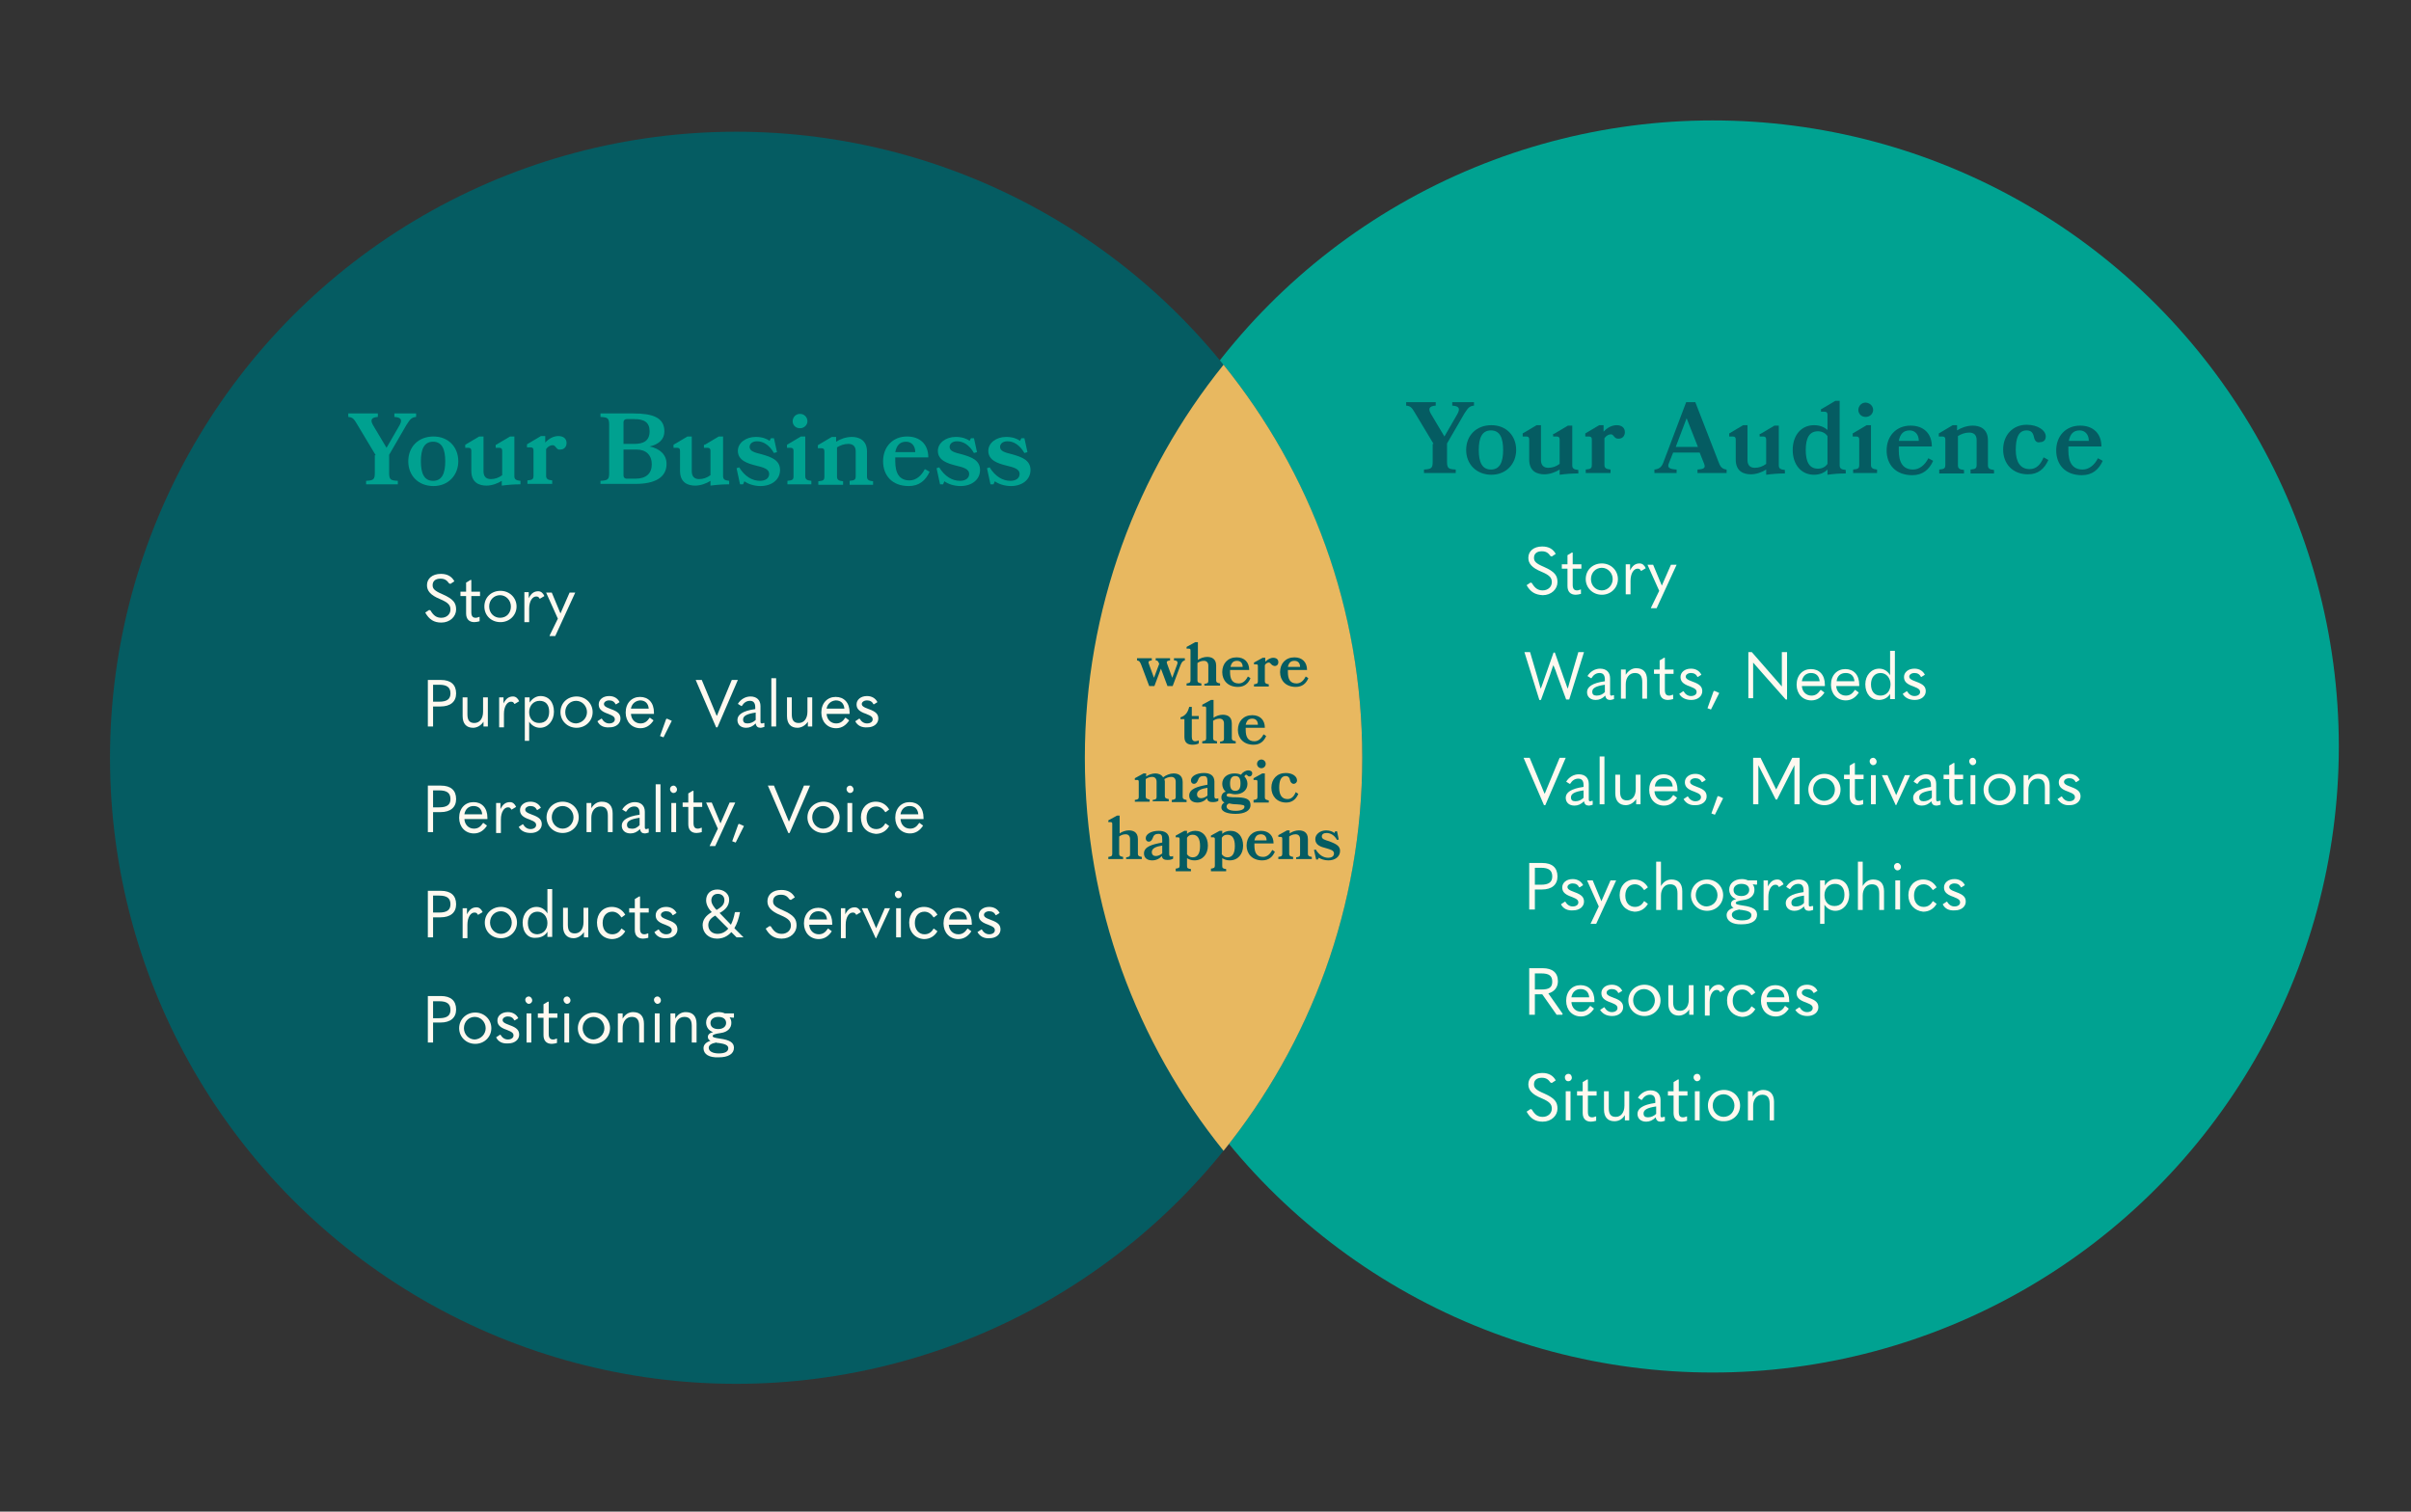<?xml version="1.0" encoding="UTF-8"?>
<!-- Generator: Adobe Illustrator 27.0.1, SVG Export Plug-In . SVG Version: 6.00 Build 0)  -->
<svg xmlns="http://www.w3.org/2000/svg" xmlns:xlink="http://www.w3.org/1999/xlink" version="1.1" id="Layer_1" x="0px" y="0px" viewBox="0 0 554.5 347.7" style="enable-background:new 0 0 554.5 347.7;" xml:space="preserve">
<rect x="0" y="0" width="554.5" height="347.7" fill="#333333" stroke="none"/>
<style type="text/css">
	.st0{fill:#00A291;}
	.st1{fill:#055C62;}
	.st2{fill:#FFF9F0;}
	.st3{fill:#00A190;}
	.st4{fill:#E8B860;}
</style>
<g>
	<circle class="st0" cx="393.9" cy="171.7" r="144"></circle>
	<circle class="st1" cx="169.3" cy="174.3" r="144"></circle>
	<g>
		<path class="st2" d="M97.8,140.9l0.9-0.6l0.3,0.1c0.7,1.2,1.4,1.7,2.5,1.7c1.2,0,2.1-0.8,2.1-1.9c0-1-0.5-1.6-2.4-2.4    c-2.2-0.9-3-1.9-3-3.2c0-1.5,1.2-2.6,3.2-2.6c1.5,0,2.5,0.6,3.1,1.7l-0.9,0.6l-0.3-0.1c-0.5-0.7-1-1.1-2-1.1    c-1.2,0-1.8,0.6-1.8,1.5c0,0.8,0.4,1.3,2.3,2.1c2.5,1.1,3.1,2,3.1,3.5c0,1.6-1.4,3-3.4,3C99.8,143.2,98.7,142.5,97.8,140.9z"></path>
		<path class="st2" d="M110.3,141.9l0,1c-0.4,0.1-0.8,0.2-1.2,0.2c-1.2,0-1.9-0.7-1.9-2v-4h-1.3v-1h1.3v-2.1l1-0.6h0.2v2.7h2v1h-2    v3.7c0,0.9,0.3,1.3,1,1.3c0.3,0,0.5-0.1,0.8-0.2L110.3,141.9z"></path>
		<path class="st2" d="M111.4,139.5c0-2.1,1.6-3.6,3.7-3.6s3.7,1.6,3.7,3.6c0,2-1.6,3.6-3.7,3.6S111.4,141.6,111.4,139.5z     M117.5,139.5c0-1.4-1.1-2.6-2.5-2.6c-1.4,0-2.5,1.1-2.5,2.6s1.1,2.6,2.5,2.6C116.5,142.1,117.5,141,117.5,139.5z"></path>
		<path class="st2" d="M120.6,142.9v-6.7h1v1.4c0.6-1.2,1.3-1.6,2.2-1.6c0.6,0,1.1,0.4,1.4,1.1l-1,0.6l-0.1,0    c-0.2-0.4-0.4-0.5-0.8-0.5c-0.8,0-1.6,1-1.6,2.8v3.1H120.6z"></path>
		<path class="st2" d="M126.4,146.2l1.9-3.9l-2.7-6h1.3l2,4.8h0l2.1-4.8h1.3l-4.6,10H126.4z"></path>
		<path class="st2" d="M98.4,167.1v-10.7h3c2.3,0,3.5,1.1,3.5,3.1c0,1.9-1.3,3-3.6,3h-1.7v4.6H98.4z M99.6,161.4h1.4    c1.8,0,2.6-0.6,2.6-1.9c0-1.4-0.8-2-2.6-2h-1.4V161.4z"></path>
		<path class="st2" d="M112.3,167.1h-1.1V166c-0.6,0.9-1.5,1.4-2.4,1.4c-1.5,0-2.4-0.9-2.4-2.7v-4.3h1.1v3.9c0,1.4,0.5,2,1.6,2    c1.2,0,2-1,2-2.6v-3.3h1.1V167.1z"></path>
		<path class="st2" d="M114.8,167.1v-6.7h1v1.4c0.6-1.2,1.3-1.6,2.2-1.6c0.6,0,1.1,0.4,1.4,1.1l-1,0.6l-0.1,0    c-0.2-0.4-0.4-0.5-0.8-0.5c-0.8,0-1.6,1-1.6,2.8v3.1H114.8z"></path>
		<path class="st2" d="M120.7,170.4v-10h1.1v1.2c0.6-0.9,1.5-1.5,2.5-1.5c1.9,0,3.1,1.4,3.1,3.6c0,2.1-1.4,3.7-3.2,3.7    c-1,0-1.9-0.5-2.5-1.4v2.2v2.2H120.7z M126.3,163.7c0-1.6-0.8-2.5-2.2-2.5c-1.4,0-2.4,1.1-2.4,2.6c0,1.5,0.9,2.5,2.3,2.5    C125.5,166.3,126.3,165.3,126.3,163.7z"></path>
		<path class="st2" d="M128.9,163.8c0-2.1,1.6-3.6,3.7-3.6s3.7,1.6,3.7,3.6c0,2-1.6,3.6-3.7,3.6S128.9,165.8,128.9,163.8z     M135,163.8c0-1.4-1.1-2.6-2.5-2.6c-1.4,0-2.5,1.1-2.5,2.6s1.1,2.6,2.5,2.6C133.9,166.3,135,165.2,135,163.8z"></path>
		<path class="st2" d="M137.4,165.9l0.9-0.6l0.1,0c0.4,0.7,1,1.1,1.7,1.1c0.8,0,1.3-0.4,1.3-0.9c0-0.5-0.2-0.8-1.5-1.3    c-1.8-0.6-2.2-1.3-2.2-2.2c0-1,0.9-1.9,2.4-1.9c1.2,0,2,0.6,2.4,1.4l-0.8,0.5l-0.1,0c-0.3-0.6-0.8-0.9-1.5-0.9    c-0.7,0-1.2,0.4-1.2,0.8c0,0.4,0.2,0.7,1.6,1.2c1.7,0.6,2.2,1.2,2.2,2.2c0,1.1-1,2-2.5,2C138.8,167.4,137.9,166.9,137.4,165.9z"></path>
		<path class="st2" d="M145.1,164L145.1,164c0,1.5,1,2.4,2.2,2.4c0.9,0,1.5-0.4,2.1-1.3l0.1,0l0.8,0.6c-0.7,1.1-1.7,1.8-3,1.8    c-2,0-3.4-1.5-3.4-3.6c0-2.2,1.4-3.6,3.3-3.6c1.9,0,3.2,1.3,3.2,3.6c0,0.1,0,0.1,0,0.3H145.1z M145.1,163h4.1    c-0.1-1.2-0.8-1.9-2-1.9C146.1,161.2,145.3,161.9,145.1,163z"></path>
		<path class="st2" d="M152.6,169.6l-0.8-0.3l1.4-3.9l0.2-0.1l1.1,0.5L152.6,169.6z"></path>
		<path class="st2" d="M164.7,167.3l-4.7-10.9h1.4l2.7,6.5l0.7,1.7h0.1l0.7-1.7l2.7-6.5h1.4l-4.7,10.9H164.7z"></path>
		<path class="st2" d="M175.8,166.3v0.9c-0.4,0.1-0.6,0.2-0.9,0.2c-0.6,0-1-0.3-1.1-1c-0.7,0.7-1.4,1-2.2,1c-1.2,0-2-0.7-2-1.8    c0-1.2,1.2-2.1,4.1-2.5v-0.4c0-1-0.4-1.5-1.2-1.5s-1.4,0.4-1.9,1.2l-0.1,0l-0.8-0.5c0.6-1,1.7-1.7,2.9-1.7c1.4,0,2.3,0.8,2.3,2.2    v3.6c0,0.3,0.1,0.4,0.3,0.4c0.1,0,0.2,0,0.4-0.1L175.8,166.3z M173.8,165.6v-1.7c-2.1,0.3-2.9,0.8-2.9,1.6c0,0.6,0.3,0.9,1,0.9    C172.6,166.4,173.3,166.1,173.8,165.6z"></path>
		<path class="st2" d="M177.4,167.1v-11.1h1.1v11.1H177.4z"></path>
		<path class="st2" d="M186.9,167.1h-1.1V166c-0.6,0.9-1.5,1.4-2.4,1.4c-1.5,0-2.4-0.9-2.4-2.7v-4.3h1.1v3.9c0,1.4,0.5,2,1.6,2    c1.2,0,2-1,2-2.6v-3.3h1.1V167.1z"></path>
		<path class="st2" d="M190.1,164L190.1,164c0,1.5,1,2.4,2.2,2.4c0.9,0,1.5-0.4,2.1-1.3l0.1,0l0.8,0.6c-0.7,1.1-1.7,1.8-3,1.8    c-2,0-3.4-1.5-3.4-3.6c0-2.2,1.4-3.6,3.3-3.6c1.9,0,3.2,1.3,3.2,3.6c0,0.1,0,0.1,0,0.3H190.1z M190.1,163h4.1    c-0.1-1.2-0.8-1.9-2-1.9C191.1,161.2,190.3,161.9,190.1,163z"></path>
		<path class="st2" d="M196.7,165.9l0.9-0.6l0.1,0c0.4,0.7,1,1.1,1.7,1.1c0.8,0,1.3-0.4,1.3-0.9c0-0.5-0.2-0.8-1.5-1.3    c-1.8-0.6-2.2-1.3-2.2-2.2c0-1,0.9-1.9,2.4-1.9c1.2,0,2,0.6,2.4,1.4l-0.8,0.5l-0.1,0c-0.3-0.6-0.8-0.9-1.5-0.9    c-0.7,0-1.2,0.4-1.2,0.8c0,0.4,0.2,0.7,1.6,1.2c1.7,0.6,2.2,1.2,2.2,2.2c0,1.1-1,2-2.5,2C198.2,167.4,197.2,166.9,196.7,165.9z"></path>
		<path class="st2" d="M98.4,191.4v-10.7h3c2.3,0,3.5,1.1,3.5,3.1c0,1.9-1.3,3-3.6,3h-1.7v4.6H98.4z M99.6,185.7h1.4    c1.8,0,2.6-0.6,2.6-1.9c0-1.4-0.8-2-2.6-2h-1.4V185.7z"></path>
		<path class="st2" d="M106.8,188.2L106.8,188.2c0,1.5,1,2.4,2.2,2.4c0.9,0,1.5-0.4,2.1-1.3l0.1,0l0.8,0.6c-0.7,1.1-1.7,1.8-3,1.8    c-2,0-3.4-1.5-3.4-3.6c0-2.2,1.4-3.6,3.3-3.6c1.9,0,3.2,1.3,3.2,3.6c0,0.1,0,0.1,0,0.3H106.8z M106.8,187.3h4.1    c-0.1-1.2-0.8-1.9-2-1.9C107.8,185.4,107,186.1,106.8,187.3z"></path>
		<path class="st2" d="M114.1,191.4v-6.7h1v1.4c0.6-1.2,1.3-1.6,2.2-1.6c0.6,0,1.1,0.4,1.4,1.1l-1,0.6l-0.1,0    c-0.2-0.4-0.4-0.5-0.8-0.5c-0.8,0-1.6,1-1.6,2.8v3.1H114.1z"></path>
		<path class="st2" d="M119.3,190.2l0.9-0.6l0.1,0c0.4,0.7,1,1.1,1.7,1.1c0.8,0,1.3-0.4,1.3-0.9c0-0.5-0.2-0.8-1.5-1.3    c-1.8-0.6-2.2-1.3-2.2-2.2c0-1,0.9-1.9,2.4-1.9c1.2,0,2,0.6,2.4,1.4l-0.8,0.5l-0.1,0c-0.3-0.6-0.8-0.9-1.5-0.9    c-0.7,0-1.2,0.4-1.2,0.8c0,0.4,0.2,0.7,1.6,1.2c1.7,0.6,2.2,1.2,2.2,2.2c0,1.1-1,2-2.5,2C120.7,191.6,119.8,191.1,119.3,190.2z"></path>
		<path class="st2" d="M125.7,188c0-2,1.6-3.6,3.7-3.6s3.7,1.6,3.7,3.6c0,2-1.6,3.6-3.7,3.6S125.7,190,125.7,188z M131.9,188    c0-1.4-1.1-2.6-2.5-2.6c-1.4,0-2.5,1.1-2.5,2.6c0,1.4,1.1,2.6,2.5,2.6C130.8,190.6,131.9,189.4,131.9,188z"></path>
		<path class="st2" d="M134.9,184.7h1.1v1.2c0.6-1,1.4-1.5,2.4-1.5c1.6,0,2.5,0.9,2.5,2.7v4.3h-1.1v-3.8c0-1.4-0.5-2.1-1.7-2.1    c-1.3,0-2.1,1.1-2.1,2.6v3.3h-1.1V184.7z"></path>
		<path class="st2" d="M149.2,190.6v0.9c-0.4,0.1-0.6,0.2-0.9,0.2c-0.6,0-1-0.3-1.1-1c-0.7,0.7-1.4,1-2.2,1c-1.2,0-2-0.7-2-1.8    c0-1.2,1.2-2.1,4.1-2.5v-0.4c0-1-0.4-1.5-1.2-1.5s-1.4,0.4-1.9,1.2l-0.1,0l-0.8-0.5c0.6-1,1.7-1.7,2.9-1.7c1.4,0,2.3,0.8,2.3,2.2    v3.6c0,0.3,0.1,0.4,0.3,0.4c0.1,0,0.2,0,0.4-0.1L149.2,190.6z M147.1,189.8v-1.7c-2.1,0.3-2.9,0.8-2.9,1.6c0,0.6,0.3,0.9,1,0.9    C146,190.7,146.6,190.3,147.1,189.8z"></path>
		<path class="st2" d="M150.8,191.4v-11h1.1v11H150.8z"></path>
		<path class="st2" d="M154.1,181.5c0-0.5,0.4-0.8,0.8-0.8s0.8,0.4,0.8,0.9c0,0.5-0.4,0.8-0.8,0.8S154.1,182,154.1,181.5z     M154.4,191.4v-6.7h1.1v6.7H154.4z"></path>
		<path class="st2" d="M161.4,190.4l0,1c-0.4,0.1-0.8,0.2-1.2,0.2c-1.2,0-1.9-0.7-1.9-2v-4H157v-1h1.3v-2.1l1-0.6h0.2v2.7h2v1h-2    v3.7c0,0.9,0.3,1.3,1,1.3c0.3,0,0.5-0.1,0.8-0.2L161.4,190.4z"></path>
		<path class="st2" d="M163.2,194.6l1.9-4l-2.7-6h1.3l2,4.8h0l2.1-4.8h1.3l-4.6,10H163.2z"></path>
		<path class="st2" d="M169.2,193.8l-0.8-0.3l1.4-3.9l0.2-0.1l1.1,0.5L169.2,193.8z"></path>
		<path class="st2" d="M181.3,191.6l-4.7-10.9h1.4l2.7,6.5l0.7,1.7h0.1l0.7-1.7l2.7-6.5h1.4l-4.7,10.9H181.3z"></path>
		<path class="st2" d="M185.7,188c0-2,1.6-3.6,3.7-3.6s3.7,1.6,3.7,3.6c0,2-1.6,3.6-3.7,3.6S185.7,190,185.7,188z M191.8,188    c0-1.4-1.1-2.6-2.5-2.6c-1.4,0-2.5,1.1-2.5,2.6c0,1.4,1.1,2.6,2.5,2.6C190.8,190.6,191.8,189.4,191.8,188z"></path>
		<path class="st2" d="M194.7,181.5c0-0.5,0.4-0.8,0.8-0.8s0.8,0.4,0.8,0.9c0,0.5-0.4,0.8-0.8,0.8S194.7,182,194.7,181.5z     M194.9,191.4v-6.7h1.1v6.7H194.9z"></path>
		<path class="st2" d="M198,188c0-2.1,1.4-3.6,3.4-3.6c1.3,0,2.4,0.6,3.1,1.8l-0.8,0.6l-0.1,0c-0.6-0.9-1.3-1.3-2.1-1.3    c-1.3,0-2.2,1-2.2,2.6c0,1.6,0.9,2.6,2.2,2.6c0.9,0,1.6-0.4,2.1-1.3l0.1,0l0.8,0.6c-0.7,1.2-1.8,1.8-3.1,1.8    C199.3,191.6,198,190.2,198,188z"></path>
		<path class="st2" d="M207.1,188.2L207.1,188.2c0,1.5,1,2.4,2.2,2.4c0.9,0,1.5-0.4,2.1-1.3l0.1,0l0.8,0.6c-0.7,1.1-1.7,1.8-3,1.8    c-2,0-3.4-1.5-3.4-3.6c0-2.2,1.4-3.6,3.3-3.6c1.9,0,3.2,1.3,3.2,3.6c0,0.1,0,0.1,0,0.3H207.1z M207.1,187.3h4.1    c-0.1-1.2-0.8-1.9-2-1.9C208.1,185.4,207.3,186.1,207.1,187.3z"></path>
		<path class="st2" d="M98.4,215.6v-10.7h3c2.3,0,3.5,1.1,3.5,3.1c0,1.9-1.3,3-3.6,3h-1.7v4.6H98.4z M99.6,209.9h1.4    c1.8,0,2.6-0.6,2.6-1.9c0-1.4-0.8-2-2.6-2h-1.4V209.9z"></path>
		<path class="st2" d="M106.4,215.6v-6.7h1v1.4c0.6-1.2,1.3-1.6,2.2-1.6c0.6,0,1.1,0.4,1.4,1.1l-1,0.6l-0.1,0    c-0.2-0.4-0.4-0.5-0.8-0.5c-0.8,0-1.6,1-1.6,2.8v3.1H106.4z"></path>
		<path class="st2" d="M111.5,212.2c0-2,1.6-3.6,3.7-3.6c2.1,0,3.7,1.6,3.7,3.6c0,2-1.6,3.6-3.7,3.6S111.5,214.3,111.5,212.2z     M117.7,212.2c0-1.4-1.1-2.6-2.5-2.6s-2.5,1.1-2.5,2.6c0,1.4,1.1,2.6,2.5,2.6C116.6,214.8,117.7,213.7,117.7,212.2z"></path>
		<path class="st2" d="M120.2,212.2c0-2.1,1.4-3.6,3.2-3.6c1,0,1.9,0.5,2.5,1.5v-2.2v-3.4h1.1v11h-1.1v-1.2    c-0.5,0.9-1.5,1.4-2.6,1.4C121.5,215.9,120.2,214.5,120.2,212.2z M125.9,212.3c0-1.5-1-2.6-2.3-2.6c-1.3,0-2.2,1-2.2,2.6    c0,1.6,0.8,2.6,2.2,2.6C125,214.8,125.9,213.8,125.9,212.3z"></path>
		<path class="st2" d="M135.4,215.6h-1.1v-1.2c-0.6,0.9-1.5,1.4-2.4,1.4c-1.5,0-2.4-1-2.4-2.7v-4.3h1.1v3.9c0,1.4,0.5,2,1.6,2    c1.2,0,2-1,2-2.6v-3.3h1.1V215.6z"></path>
		<path class="st2" d="M137.3,212.2c0-2.1,1.4-3.6,3.4-3.6c1.3,0,2.4,0.6,3.1,1.8L143,211l-0.1,0c-0.6-0.9-1.3-1.3-2.1-1.3    c-1.3,0-2.2,1-2.2,2.6c0,1.6,0.9,2.6,2.2,2.6c0.9,0,1.6-0.4,2.1-1.3l0.1,0l0.8,0.6c-0.7,1.2-1.8,1.8-3.1,1.8    C138.6,215.9,137.3,214.4,137.3,212.2z"></path>
		<path class="st2" d="M149.1,214.7l0,1c-0.4,0.1-0.8,0.2-1.2,0.2c-1.2,0-1.9-0.7-1.9-2v-4h-1.3v-1h1.3v-2.1l1-0.6h0.2v2.7h2v1h-2    v3.7c0,0.9,0.3,1.3,1,1.3c0.3,0,0.5-0.1,0.8-0.2L149.1,214.7z"></path>
		<path class="st2" d="M150.5,214.4l0.9-0.6l0.1,0c0.4,0.7,1,1.1,1.7,1.1c0.8,0,1.3-0.4,1.3-0.9c0-0.5-0.2-0.8-1.5-1.3    c-1.8-0.6-2.2-1.3-2.2-2.2c0-1,0.9-1.9,2.4-1.9c1.2,0,2,0.6,2.4,1.4l-0.8,0.5l-0.1,0c-0.3-0.6-0.8-0.9-1.5-0.9    c-0.7,0-1.2,0.4-1.2,0.8c0,0.4,0.2,0.7,1.6,1.2c1.7,0.6,2.2,1.2,2.2,2.2c0,1.1-1,2-2.5,2C152,215.9,151,215.4,150.5,214.4z"></path>
		<path class="st2" d="M171,215.6h-1.6l-1.2-1.2c-0.9,1-2,1.5-3.3,1.5c-1.9,0-3.3-1.3-3.3-3.1c0-1.2,0.7-2.2,2.1-3    c-0.9-0.9-1.3-1.9-1.3-2.7c0-1.5,1-2.5,2.6-2.5c1.5,0,2.7,1,2.7,2.3c0,1.3-0.7,2.3-2.2,3.1l2.6,2.7c0.4-0.8,0.7-1.7,0.9-2.8    l0.1-0.1h1.1c-0.3,1.5-0.7,2.7-1.3,3.7L171,215.6z M167.5,213.6l-3-3c-1.1,0.6-1.6,1.3-1.6,2.2c0,1.2,0.9,2,2.1,2    C166,214.8,166.8,214.4,167.5,213.6z M163.6,207.1c0,0.8,0.7,1.7,1.2,2.2c1.4-0.8,1.8-1.4,1.8-2.3c0-0.8-0.6-1.4-1.5-1.4    C164.2,205.6,163.6,206.2,163.6,207.1z"></path>
		<path class="st2" d="M176.1,213.6l0.9-0.6l0.3,0.1c0.7,1.2,1.4,1.7,2.5,1.7c1.2,0,2.1-0.8,2.1-1.9c0-1-0.5-1.6-2.4-2.4    c-2.2-0.9-3-1.9-3-3.2c0-1.5,1.2-2.6,3.2-2.6c1.5,0,2.5,0.6,3.1,1.7l-0.9,0.6l-0.3-0.1c-0.5-0.7-1-1.1-2-1.1    c-1.2,0-1.8,0.6-1.8,1.5c0,0.8,0.4,1.3,2.3,2.1c2.5,1.1,3.1,2,3.1,3.5c0,1.6-1.4,3-3.4,3C178.1,215.9,177,215.2,176.1,213.6z"></path>
		<path class="st2" d="M186.1,212.5L186.1,212.5c0,1.5,1,2.4,2.2,2.4c0.9,0,1.5-0.4,2.1-1.3l0.1,0l0.8,0.6c-0.7,1.1-1.7,1.8-3,1.8    c-2,0-3.4-1.5-3.4-3.6c0-2.2,1.4-3.6,3.3-3.6c1.9,0,3.2,1.3,3.2,3.6c0,0.1,0,0.1,0,0.3H186.1z M186.1,211.5h4.1    c-0.1-1.2-0.8-1.9-2-1.9C187.1,209.6,186.3,210.3,186.1,211.5z"></path>
		<path class="st2" d="M193.4,215.6v-6.7h1v1.4c0.6-1.2,1.3-1.6,2.2-1.6c0.6,0,1.1,0.4,1.4,1.1l-1,0.6l-0.1,0    c-0.2-0.4-0.4-0.5-0.8-0.5c-0.8,0-1.6,1-1.6,2.8v3.1H193.4z"></path>
		<path class="st2" d="M201.4,215.8l-3.2-6.9h1.3l2,4.6h0l2-4.6h1.2l-3.2,6.9H201.4z"></path>
		<path class="st2" d="M205.8,205.7c0-0.5,0.4-0.8,0.8-0.8s0.8,0.4,0.8,0.9c0,0.5-0.4,0.8-0.8,0.8S205.8,206.2,205.8,205.7z     M206.1,215.6v-6.7h1.1v6.7H206.1z"></path>
		<path class="st2" d="M209.1,212.2c0-2.1,1.4-3.6,3.4-3.6c1.3,0,2.4,0.6,3.1,1.8l-0.8,0.6l-0.1,0c-0.6-0.9-1.3-1.3-2.1-1.3    c-1.3,0-2.2,1-2.2,2.6c0,1.6,1,2.6,2.2,2.6c0.9,0,1.6-0.4,2.1-1.3l0.1,0l0.8,0.6c-0.7,1.2-1.8,1.8-3.1,1.8    C210.5,215.9,209.1,214.4,209.1,212.2z"></path>
		<path class="st2" d="M218.2,212.5L218.2,212.5c0,1.5,1,2.4,2.2,2.4c0.9,0,1.5-0.4,2.1-1.3l0.1,0l0.8,0.6c-0.7,1.1-1.7,1.8-3,1.8    c-2,0-3.4-1.5-3.4-3.6c0-2.2,1.4-3.6,3.3-3.6c1.9,0,3.2,1.3,3.2,3.6c0,0.1,0,0.1,0,0.3H218.2z M218.3,211.5h4.1    c-0.1-1.2-0.8-1.9-2-1.9C219.2,209.6,218.4,210.3,218.3,211.5z"></path>
		<path class="st2" d="M224.8,214.4l0.9-0.6l0.1,0c0.4,0.7,1,1.1,1.7,1.1c0.8,0,1.3-0.4,1.3-0.9c0-0.5-0.2-0.8-1.5-1.3    c-1.8-0.6-2.2-1.3-2.2-2.2c0-1,0.9-1.9,2.4-1.9c1.2,0,2,0.6,2.4,1.4l-0.8,0.5l-0.1,0c-0.3-0.6-0.8-0.9-1.5-0.9    c-0.7,0-1.2,0.4-1.2,0.8c0,0.4,0.2,0.7,1.6,1.2c1.7,0.6,2.2,1.2,2.2,2.2c0,1.1-1,2-2.5,2C226.3,215.9,225.4,215.4,224.8,214.4z"></path>
		<path class="st2" d="M98.4,239.8v-10.7h3c2.3,0,3.5,1.1,3.5,3.1c0,1.9-1.3,3-3.6,3h-1.7v4.6H98.4z M99.6,234.2h1.4    c1.8,0,2.6-0.6,2.6-1.9c0-1.4-0.8-2-2.6-2h-1.4V234.2z"></path>
		<path class="st2" d="M105.6,236.5c0-2,1.6-3.6,3.7-3.6s3.7,1.6,3.7,3.6c0,2-1.6,3.6-3.7,3.6S105.6,238.5,105.6,236.5z     M111.7,236.5c0-1.4-1.1-2.6-2.5-2.6c-1.4,0-2.5,1.1-2.5,2.6c0,1.4,1.1,2.6,2.5,2.6C110.6,239,111.7,237.9,111.7,236.5z"></path>
		<path class="st2" d="M114.1,238.6l0.9-0.6l0.1,0c0.4,0.7,1,1.1,1.7,1.1c0.8,0,1.3-0.4,1.3-0.9c0-0.5-0.2-0.8-1.5-1.3    c-1.8-0.6-2.2-1.3-2.2-2.2c0-1,0.9-1.9,2.4-1.9c1.2,0,2,0.6,2.4,1.4l-0.8,0.5l-0.1,0c-0.3-0.6-0.8-0.9-1.5-0.9    c-0.7,0-1.2,0.4-1.2,0.8c0,0.4,0.2,0.7,1.6,1.2c1.7,0.6,2.2,1.2,2.2,2.2c0,1.1-1,2-2.5,2C115.5,240.1,114.6,239.6,114.1,238.6z"></path>
		<path class="st2" d="M120.8,230c0-0.5,0.4-0.8,0.8-0.8s0.8,0.4,0.8,0.9c0,0.5-0.4,0.8-0.8,0.8S120.8,230.4,120.8,230z     M121.1,239.8v-6.7h1.1v6.7H121.1z"></path>
		<path class="st2" d="M128.1,238.9l0,1c-0.4,0.1-0.8,0.2-1.2,0.2c-1.2,0-1.9-0.7-1.9-2v-4h-1.3v-1h1.3V231l1-0.6h0.2v2.7h2v1h-2    v3.7c0,0.9,0.3,1.3,1,1.3c0.3,0,0.5-0.1,0.8-0.2L128.1,238.9z"></path>
		<path class="st2" d="M129.6,230c0-0.5,0.4-0.8,0.8-0.8s0.8,0.4,0.8,0.9c0,0.5-0.4,0.8-0.8,0.8S129.6,230.4,129.6,230z     M129.8,239.8v-6.7h1.1v6.7H129.8z"></path>
		<path class="st2" d="M132.9,236.5c0-2,1.6-3.6,3.7-3.6s3.7,1.6,3.7,3.6c0,2-1.6,3.6-3.7,3.6S132.9,238.5,132.9,236.5z M139,236.5    c0-1.4-1.1-2.6-2.5-2.6c-1.4,0-2.5,1.1-2.5,2.6c0,1.4,1.1,2.6,2.5,2.6C137.9,239,139,237.9,139,236.5z"></path>
		<path class="st2" d="M142.1,233.1h1.1v1.2c0.6-1,1.4-1.5,2.4-1.5c1.6,0,2.5,0.9,2.5,2.7v4.3h-1.1V236c0-1.4-0.5-2.1-1.7-2.1    c-1.3,0-2.1,1.1-2.1,2.6v3.3h-1.1V233.1z"></path>
		<path class="st2" d="M150.4,230c0-0.5,0.4-0.8,0.8-0.8s0.8,0.4,0.8,0.9c0,0.5-0.4,0.8-0.8,0.8S150.4,230.4,150.4,230z     M150.6,239.8v-6.7h1.1v6.7H150.6z"></path>
		<path class="st2" d="M154.2,233.1h1.1v1.2c0.6-1,1.4-1.5,2.4-1.5c1.6,0,2.5,0.9,2.5,2.7v4.3h-1.1V236c0-1.4-0.5-2.1-1.7-2.1    c-1.3,0-2.1,1.1-2.1,2.6v3.3h-1.1V233.1z"></path>
		<path class="st2" d="M161.8,241.1c0-0.8,0.6-1.4,1.6-1.7c-0.4-0.2-0.6-0.5-0.6-0.9c0-0.5,0.4-0.9,1.2-1.1c-1-0.3-1.6-1.2-1.6-2.2    c0-1.4,1.2-2.4,2.9-2.4c0.5,0,1,0.1,1.4,0.3h2.1l0,0.9l-0.1,0.1l-0.9-0.1c0.3,0.4,0.4,0.8,0.4,1.3c0,1.2-0.9,2.1-2.4,2.3    c-1.4,0.2-1.9,0.4-1.9,0.7c0,0.3,0.4,0.4,1.7,0.6c2.2,0.3,3.2,0.9,3.2,2.1c0,1.4-1.3,2.2-3.5,2.2    C163.1,243.3,161.8,242.5,161.8,241.1z M167.5,241.1c0-0.7-0.8-1-2.2-1.2c-0.2,0-0.4,0-0.6-0.1c-1.1,0.2-1.7,0.6-1.7,1.2    c0,0.8,0.9,1.3,2.3,1.3C166.7,242.3,167.5,241.9,167.5,241.1z M167,235.3c0-0.9-0.7-1.4-1.8-1.4s-1.8,0.6-1.8,1.4    c0,0.9,0.7,1.4,1.8,1.4S167,236.1,167,235.3z"></path>
	</g>
	<g>
		<path class="st3" d="M86.4,104.7l-4.2-7c-0.8-1.4-1.1-1.7-2.1-1.8v-0.8h6.8v0.8c-1.5,0.1-1.8,0.7-1.1,1.9l3.1,5.2l3-5.2    c0.7-1.3,0.3-1.8-1.2-1.9v-0.8h5v0.8c-1.1,0.1-1.4,0.6-2.2,1.8l-4,6.9v4.2c0,1.6,0.4,1.7,2,1.8v0.8h-7.3v-0.8c1.7-0.1,2-0.3,2-1.8    V104.7z"></path>
		<path class="st3" d="M105.4,106.1c0,3.2-2.3,5.7-5.7,5.7c-3.5,0-5.8-2.4-5.8-5.7c0-3.3,2.3-5.7,5.8-5.7    C103.1,100.4,105.4,102.8,105.4,106.1z M102.4,106.1c0-2.7-0.7-4.5-2.8-4.5c-2.1,0-2.8,1.8-2.8,4.5c0,2.7,0.7,4.5,2.8,4.5    C101.7,110.6,102.4,108.8,102.4,106.1z"></path>
		<path class="st3" d="M114.1,102.3l3.2-1.9h1v9.1c0,0.7,0.3,1,1.4,1.1v0.8c-1.4,0-2.8,0.1-4.3,0.3v-1.1c-0.9,0.6-2.3,1.1-3.5,1.1    c-1.6,0-3.5-0.6-3.5-3.4v-4.6c0-0.5-0.2-0.7-0.7-0.7H107v-0.7l3.2-1.9h1v8c0,1.3,0.7,1.8,1.7,1.8c0.9,0,1.8-0.3,2.6-0.9v-5.6    c0-0.5-0.2-0.7-0.7-0.7h-0.8V102.3z"></path>
		<path class="st3" d="M127.1,102.4c-0.5,0-1.1,0.3-1.5,0.9v6.1c0,0.7,0.3,1,1.4,1.1v0.8h-5.7v-0.8c1.2-0.1,1.4-0.3,1.4-1.1v-5.8    c0-0.5-0.2-0.7-0.7-0.7h-0.8v-0.7l3.2-1.9h1v1.5c0.8-0.9,1.9-1.5,3-1.5c1.3,0,1.9,0.7,1.9,1.6s-0.6,1.5-1.4,1.5    C127.9,103.6,127.9,102.4,127.1,102.4z"></path>
		<path class="st3" d="M138.1,111.4v-0.8c1.7-0.1,2-0.3,2-1.8V97.7c0-1.6-0.4-1.7-2-1.8v-0.8h7.6c4.3,0,7.1,0.9,7.1,4.1    c0,1.9-1.3,3-3.4,3.5c2.5,0.5,3.9,2,3.9,4c0,3.2-2.8,4.6-7.1,4.6H138.1z M144.1,96.4c-0.4,0-0.7,0.3-0.7,0.7v5h2.5    c2.1,0,3.5-0.7,3.5-2.9c0-2.1-1.3-2.8-3.5-2.8H144.1z M143.4,103.4v6c0,0.4,0.3,0.7,0.7,0.7h2.1c2.4,0,3.7-1.2,3.7-3.3    c0-2.1-1.3-3.4-3.5-3.4H143.4z"></path>
		<path class="st3" d="M162.1,102.3l3.2-1.9h1v9.1c0,0.7,0.3,1,1.4,1.1v0.8c-1.4,0-2.8,0.1-4.3,0.3v-1.1c-0.9,0.6-2.3,1.1-3.5,1.1    c-1.6,0-3.5-0.6-3.5-3.4v-4.6c0-0.5-0.2-0.7-0.7-0.7h-0.8v-0.7l3.2-1.9h1v8c0,1.3,0.7,1.8,1.7,1.8c0.9,0,1.8-0.3,2.6-0.9v-5.6    c0-0.5-0.2-0.7-0.7-0.7h-0.8V102.3z"></path>
		<path class="st3" d="M179.4,108.1c0,2.3-2,3.7-4.5,3.7c-1.5,0-2.9-0.5-3.7-1.1l-0.3,0.7h-0.7l-0.8-3.7l0.6-0.2    c1.3,2.1,3,3.1,4.8,3.1c1.1,0,2.1-0.5,2.1-1.6c0-1.1-1.3-1.5-3-1.9c-2-0.5-4.2-1.2-4.2-3.4c0-1.8,1.8-3.2,4.1-3.2    c1.5,0,2.5,0.4,3.2,0.9l0.3-0.6h0.7l0.7,3.2l-0.7,0.2c-1.1-1.9-2.5-2.7-3.9-2.7c-1.1,0-1.7,0.6-1.7,1.3c0,1,1.2,1.3,2.8,1.7    C177.3,105.1,179.4,105.8,179.4,108.1z"></path>
		<path class="st3" d="M181.1,111.4v-0.8c1.2-0.1,1.4-0.3,1.4-1.1v-5.8c0-0.5-0.2-0.7-0.7-0.7h-0.8v-0.7l3.2-1.9h1v9.1    c0,0.7,0.3,1,1.4,1.1v0.8H181.1z M185.7,96.9c0,0.8-0.7,1.6-1.7,1.6c-1.1,0-1.7-0.8-1.7-1.6c0-0.8,0.6-1.7,1.7-1.7    C185,95.2,185.7,96,185.7,96.9z"></path>
		<path class="st3" d="M195.4,111.4v-0.8c1.2-0.1,1.4-0.3,1.4-1.1v-5.7c0-1.2-0.7-1.7-1.7-1.7c-0.9,0-1.8,0.3-2.6,0.8v6.7    c0,0.7,0.3,1,1.4,1.1v0.8h-5.7v-0.8c1.2-0.1,1.4-0.3,1.4-1.1v-5.8c0-0.5-0.2-0.7-0.7-0.7h-0.8v-0.7l3.2-1.9h1v1.1    c0.9-0.6,2.3-1.1,3.6-1.1c1.5,0,3.5,0.6,3.5,3.4v5.7c0,0.7,0.3,1,1.4,1.1v0.8H195.4z"></path>
		<path class="st3" d="M205.9,105.2c0,0.3,0,0.6,0,0.9c0,2.7,0.9,4.4,3.3,4.4c1.4,0,2.7-1,3.5-2.6l1.1,0.6c-0.9,2-2.4,3.3-4.8,3.3    c-3.8,0-5.9-2.4-5.9-5.7c0-3.3,2.2-5.7,5.5-5.7c3,0,4.9,1.8,4.9,4.8H205.9z M210.5,104c0-1.5-0.9-2.4-2.1-2.4    c-1.5,0-2.2,0.9-2.5,2.4H210.5z"></path>
		<path class="st3" d="M225.4,108.1c0,2.3-2,3.7-4.5,3.7c-1.5,0-2.9-0.5-3.7-1.1l-0.3,0.7h-0.7l-0.8-3.7l0.6-0.2    c1.3,2.1,3,3.1,4.8,3.1c1.1,0,2.1-0.5,2.1-1.6c0-1.1-1.3-1.5-3-1.9c-2-0.5-4.2-1.2-4.2-3.4c0-1.8,1.8-3.2,4.1-3.2    c1.5,0,2.5,0.4,3.2,0.9l0.3-0.6h0.7l0.7,3.2l-0.7,0.2c-1.1-1.9-2.5-2.7-3.9-2.7c-1.1,0-1.7,0.6-1.7,1.3c0,1,1.2,1.3,2.8,1.7    C223.3,105.1,225.4,105.8,225.4,108.1z"></path>
		<path class="st3" d="M237,108.1c0,2.3-2,3.7-4.5,3.7c-1.5,0-2.9-0.5-3.7-1.1l-0.3,0.7h-0.7l-0.8-3.7l0.6-0.2    c1.3,2.1,3,3.1,4.8,3.1c1.1,0,2.1-0.5,2.1-1.6c0-1.1-1.3-1.5-3-1.9c-2-0.5-4.2-1.2-4.2-3.4c0-1.8,1.8-3.2,4.1-3.2    c1.5,0,2.5,0.4,3.2,0.9l0.3-0.6h0.7l0.7,3.2l-0.7,0.2c-1.1-1.9-2.5-2.7-3.9-2.7c-1.1,0-1.7,0.6-1.7,1.3c0,1,1.2,1.3,2.8,1.7    C234.9,105.1,237,105.8,237,108.1z"></path>
	</g>
	<g>
		<path class="st1" d="M329.7,102.1l-4.2-7c-0.8-1.4-1.1-1.7-2.1-1.8v-0.8h6.8v0.8c-1.5,0.1-1.8,0.7-1.1,1.9l3.1,5.2l3-5.2    c0.7-1.3,0.3-1.8-1.2-1.9v-0.8h5v0.8c-1.1,0.1-1.4,0.6-2.2,1.8l-4,6.9v4.2c0,1.6,0.4,1.7,2,1.8v0.8h-7.3V108c1.7-0.1,2-0.3,2-1.8    V102.1z"></path>
		<path class="st1" d="M348.7,103.5c0,3.2-2.3,5.7-5.7,5.7s-5.8-2.4-5.8-5.7c0-3.3,2.3-5.7,5.8-5.7S348.7,100.3,348.7,103.5z     M345.7,103.5c0-2.7-0.7-4.5-2.8-4.5c-2.1,0-2.8,1.8-2.8,4.5c0,2.7,0.7,4.5,2.8,4.5C345,108,345.7,106.2,345.7,103.5z"></path>
		<path class="st1" d="M357.4,99.8l3.2-1.9h1v9.1c0,0.7,0.3,1,1.4,1.1v0.8c-1.4,0-2.8,0.1-4.3,0.3V108c-0.9,0.6-2.3,1.1-3.5,1.1    c-1.6,0-3.5-0.6-3.5-3.4v-4.6c0-0.5-0.2-0.7-0.7-0.7h-0.8v-0.7l3.2-1.9h1v8c0,1.3,0.7,1.8,1.7,1.8c0.9,0,1.8-0.3,2.6-0.9v-5.6    c0-0.5-0.2-0.7-0.7-0.7h-0.8V99.8z"></path>
		<path class="st1" d="M370.5,99.9c-0.5,0-1.1,0.3-1.5,0.9v6.1c0,0.7,0.3,1,1.4,1.1v0.8h-5.7V108c1.2-0.1,1.4-0.3,1.4-1.1v-5.8    c0-0.5-0.2-0.7-0.7-0.7h-0.8v-0.7l3.2-1.9h1v1.5c0.8-0.9,1.9-1.5,3-1.5c1.3,0,1.9,0.7,1.9,1.6s-0.6,1.5-1.4,1.5    C371.2,101,371.2,99.9,370.5,99.9z"></path>
		<path class="st1" d="M395.3,106.4c0.4,1.1,0.9,1.5,1.8,1.6v0.8h-6.7V108c1.6-0.1,1.9-0.4,1.5-1.4l-1-2.5h-6.1l-1,2.5    c-0.4,1,0.2,1.3,1.8,1.4v0.8h-5.1V108c1-0.1,1.6-0.5,2-1.5l5.3-14h2.1L395.3,106.4z M385.4,102.8h5.1l-2.6-6.6L385.4,102.8z"></path>
		<path class="st1" d="M404.9,99.8l3.2-1.9h1v9.1c0,0.7,0.3,1,1.4,1.1v0.8c-1.4,0-2.8,0.1-4.3,0.3V108c-0.9,0.6-2.3,1.1-3.5,1.1    c-1.6,0-3.5-0.6-3.5-3.4v-4.6c0-0.5-0.2-0.7-0.7-0.7h-0.8v-0.7l3.2-1.9h1v8c0,1.3,0.7,1.8,1.7,1.8c0.9,0,1.8-0.3,2.6-0.9v-5.6    c0-0.5-0.2-0.7-0.7-0.7h-0.8V99.8z"></path>
		<path class="st1" d="M418.9,94.1l3.2-1.9h1v14.8c0,0.7,0.3,1,1.4,1.1v0.8c-1.4,0-2.8,0.1-4.2,0.3V108c-0.7,0.7-1.7,1.2-3.1,1.2    c-3,0-4.9-2.4-4.9-5.7c0-3.3,1.9-5.7,4.9-5.7c1.3,0,2.3,0.4,3.1,1.1v-3.5c0-0.5-0.2-0.7-0.7-0.7h-0.8V94.1z M420.3,100.3    c-0.5-0.7-1.3-1.1-2.2-1.1c-2,0-2.8,1.6-2.8,4.3c0,2.7,0.8,4.3,2.8,4.3c1,0,1.7-0.4,2.2-1.1V100.3z"></path>
		<path class="st1" d="M426.2,108.8V108c1.2-0.1,1.4-0.3,1.4-1.1v-5.8c0-0.5-0.2-0.7-0.7-0.7h-0.8v-0.7l3.2-1.9h1v9.1    c0,0.7,0.3,1,1.4,1.1v0.8H426.2z M430.8,94.3c0,0.8-0.7,1.6-1.7,1.6c-1.1,0-1.7-0.8-1.7-1.6c0-0.8,0.6-1.7,1.7-1.7    C430.2,92.7,430.8,93.5,430.8,94.3z"></path>
		<path class="st1" d="M436.7,102.7c0,0.3,0,0.6,0,0.9c0,2.7,0.9,4.4,3.3,4.4c1.4,0,2.7-1,3.5-2.6l1.1,0.6c-0.9,2-2.4,3.3-4.8,3.3    c-3.8,0-5.9-2.4-5.9-5.7c0-3.3,2.2-5.7,5.5-5.7c3,0,4.9,1.8,4.9,4.8H436.7z M441.3,101.4c0-1.5-0.9-2.4-2.1-2.4    c-1.5,0-2.2,0.9-2.5,2.4H441.3z"></path>
		<path class="st1" d="M453.2,108.8V108c1.2-0.1,1.4-0.3,1.4-1.1v-5.7c0-1.2-0.7-1.7-1.7-1.7c-0.9,0-1.8,0.3-2.6,0.8v6.7    c0,0.7,0.3,1,1.4,1.1v0.8h-5.7V108c1.2-0.1,1.4-0.3,1.4-1.1v-5.8c0-0.5-0.2-0.7-0.7-0.7h-0.8v-0.7l3.2-1.9h1V99    c0.9-0.6,2.3-1.1,3.6-1.1c1.5,0,3.5,0.6,3.5,3.4v5.7c0,0.7,0.3,1,1.4,1.1v0.8H453.2z"></path>
		<path class="st1" d="M467.8,100.6c-0.2-1-0.6-1.6-1.7-1.6c-1.9,0-2.5,1.8-2.5,4.5c0,2.7,1,4.4,3.2,4.4c1.5,0,2.5-1,3.2-2.7    l1.1,0.6c-0.9,2-2.3,3.3-4.7,3.3c-3.5,0-5.7-2.4-5.7-5.7c0-3.3,2.2-5.7,5.4-5.7c2.6,0,4.4,1.3,4.4,2.7c0,0.9-0.6,1.3-1.3,1.3    C468.5,101.9,468,101.5,467.8,100.6z"></path>
		<path class="st1" d="M475.7,102.7c0,0.3,0,0.6,0,0.9c0,2.7,0.9,4.4,3.3,4.4c1.4,0,2.7-1,3.5-2.6l1.1,0.6c-0.9,2-2.4,3.3-4.8,3.3    c-3.8,0-5.9-2.4-5.9-5.7c0-3.3,2.2-5.7,5.5-5.7c3,0,4.9,1.8,4.9,4.8H475.7z M480.4,101.4c0-1.5-0.9-2.4-2.1-2.4    c-1.5,0-2.2,0.9-2.5,2.4H480.4z"></path>
	</g>
	<g>
		<path class="st2" d="M351.1,134.6l0.9-0.6l0.3,0.1c0.7,1.2,1.4,1.7,2.5,1.7c1.2,0,2.1-0.8,2.1-1.9c0-1-0.5-1.6-2.4-2.4    c-2.2-0.9-3-1.9-3-3.2c0-1.5,1.2-2.6,3.2-2.6c1.5,0,2.5,0.6,3.1,1.7l-0.9,0.6l-0.3-0.1c-0.5-0.7-1-1.1-2-1.1    c-1.2,0-1.8,0.6-1.8,1.5c0,0.8,0.4,1.3,2.3,2.1c2.5,1.1,3.1,2,3.1,3.5c0,1.6-1.4,3-3.4,3C353.1,136.8,352,136.2,351.1,134.6z"></path>
		<path class="st2" d="M363.6,135.6l0,1c-0.4,0.1-0.8,0.2-1.2,0.2c-1.2,0-1.9-0.7-1.9-2v-4h-1.3v-1h1.3v-2.1l1-0.6h0.2v2.7h2v1h-2    v3.7c0,0.9,0.3,1.3,1,1.3c0.3,0,0.5-0.1,0.8-0.2L363.6,135.6z"></path>
		<path class="st2" d="M364.7,133.2c0-2.1,1.6-3.6,3.7-3.6s3.7,1.6,3.7,3.6c0,2-1.6,3.6-3.7,3.6S364.7,135.2,364.7,133.2z     M370.9,133.2c0-1.4-1.1-2.6-2.5-2.6s-2.5,1.1-2.5,2.6s1.1,2.6,2.5,2.6S370.9,134.6,370.9,133.2z"></path>
		<path class="st2" d="M373.9,136.5v-6.7h1v1.4c0.6-1.2,1.3-1.6,2.2-1.6c0.6,0,1.1,0.4,1.4,1.1l-1,0.6l-0.1,0    c-0.2-0.4-0.4-0.5-0.8-0.5c-0.8,0-1.6,1-1.6,2.8v3.1H373.9z"></path>
		<path class="st2" d="M379.7,139.8l1.9-3.9l-2.7-6h1.3l2,4.8h0l2.1-4.8h1.3l-4.6,10H379.7z"></path>
		<path class="st2" d="M354,160.9l-3.4-10.9h1.3l1.7,5.8l0.7,2.5h0.1c0.3-0.8,0.6-1.6,0.9-2.5l2-5.7h0.3l2,5.7    c0.3,0.8,0.6,1.6,0.9,2.5h0.1l0.7-2.5l1.7-5.8h1.3l-3.4,10.9h-0.7l-2.1-5.7c-0.2-0.7-0.5-1.4-0.8-2.1h-0.1    c-0.2,0.7-0.5,1.4-0.7,2.1l-2.1,5.8H354z"></path>
		<path class="st2" d="M371.2,159.9v0.9c-0.4,0.1-0.6,0.2-0.9,0.2c-0.6,0-1-0.3-1.1-1c-0.7,0.7-1.4,1-2.2,1c-1.2,0-2-0.7-2-1.8    c0-1.2,1.2-2.1,4.1-2.5v-0.4c0-1-0.4-1.5-1.2-1.5c-0.8,0-1.4,0.4-1.9,1.2l-0.1,0l-0.8-0.5c0.6-1,1.7-1.7,2.9-1.7    c1.4,0,2.3,0.8,2.3,2.2v3.6c0,0.3,0.1,0.4,0.3,0.4c0.1,0,0.2,0,0.4-0.1L371.2,159.9z M369.1,159.2v-1.7c-2.1,0.3-2.9,0.8-2.9,1.6    c0,0.6,0.3,0.9,1,0.9C368,160,368.6,159.7,369.1,159.2z"></path>
		<path class="st2" d="M372.8,154h1.1v1.2c0.6-0.9,1.4-1.5,2.4-1.5c1.6,0,2.5,0.9,2.5,2.7v4.3h-1.1v-3.8c0-1.4-0.5-2.1-1.7-2.1    c-1.3,0-2.1,1.1-2.1,2.6v3.3h-1.1V154z"></path>
		<path class="st2" d="M384.8,159.8l0,1c-0.4,0.1-0.8,0.2-1.2,0.2c-1.2,0-1.9-0.7-1.9-2v-4h-1.3v-1h1.3v-2.1l1-0.6h0.2v2.7h2v1h-2    v3.7c0,0.9,0.3,1.3,1,1.3c0.3,0,0.5-0.1,0.8-0.2L384.8,159.8z"></path>
		<path class="st2" d="M386.2,159.6l0.9-0.6l0.1,0c0.4,0.7,1,1.1,1.7,1.1c0.8,0,1.3-0.4,1.3-0.9c0-0.5-0.2-0.8-1.5-1.3    c-1.8-0.6-2.2-1.3-2.2-2.2c0-1,0.9-1.9,2.4-1.9c1.2,0,2,0.6,2.4,1.4l-0.8,0.5l-0.1,0c-0.3-0.6-0.8-0.9-1.5-0.9    c-0.7,0-1.2,0.4-1.2,0.8c0,0.4,0.2,0.7,1.6,1.2c1.7,0.6,2.2,1.2,2.2,2.2c0,1.1-1,2-2.5,2C387.7,161,386.7,160.5,386.2,159.6z"></path>
		<path class="st2" d="M393.5,163.2l-0.8-0.3l1.4-3.9l0.2-0.1l1.1,0.5L393.5,163.2z"></path>
		<path class="st2" d="M402.1,160.7v-10.7h0.8l4.8,5.5c0.7,0.8,1.4,1.6,2.1,2.4h0v-2.7v-5.2h1.2v10.9h-0.3l-5.4-6.1l-2.1-2.4h0v2.7    v5.5H402.1z"></path>
		<path class="st2" d="M414.4,157.6L414.4,157.6c0,1.5,1,2.4,2.2,2.4c0.9,0,1.5-0.4,2.1-1.3l0.1,0l0.8,0.6c-0.7,1.1-1.7,1.8-3,1.8    c-2,0-3.4-1.5-3.4-3.6c0-2.2,1.4-3.6,3.3-3.6c1.9,0,3.2,1.3,3.2,3.6c0,0.1,0,0.1,0,0.3H414.4z M414.4,156.7h4.1    c-0.1-1.2-0.8-1.9-2-1.9C415.4,154.8,414.6,155.5,414.4,156.7z"></path>
		<path class="st2" d="M422.3,157.6L422.3,157.6c0,1.5,1,2.4,2.2,2.4c0.9,0,1.5-0.4,2.1-1.3l0.1,0l0.8,0.6c-0.7,1.1-1.7,1.8-3,1.8    c-2,0-3.4-1.5-3.4-3.6c0-2.2,1.4-3.6,3.3-3.6c1.9,0,3.2,1.3,3.2,3.6c0,0.1,0,0.1,0,0.3H422.3z M422.4,156.7h4.1    c-0.1-1.2-0.8-1.9-2-1.9C423.3,154.8,422.5,155.5,422.4,156.7z"></path>
		<path class="st2" d="M429,157.4c0-2.1,1.4-3.6,3.2-3.6c1,0,1.9,0.5,2.5,1.5v-2.2v-3.4h1.1v11.1h-1.1v-1.2    c-0.5,0.9-1.5,1.4-2.6,1.4C430.3,161,429,159.6,429,157.4z M434.8,157.4c0-1.5-1-2.6-2.3-2.6c-1.3,0-2.2,1-2.2,2.6    c0,1.6,0.8,2.6,2.2,2.6C433.9,160,434.8,158.9,434.8,157.4z"></path>
		<path class="st2" d="M437.6,159.6l0.9-0.6l0.1,0c0.4,0.7,1,1.1,1.7,1.1c0.8,0,1.3-0.4,1.3-0.9c0-0.5-0.2-0.8-1.5-1.3    c-1.8-0.6-2.2-1.3-2.2-2.2c0-1,0.9-1.9,2.4-1.9c1.2,0,2,0.6,2.4,1.4l-0.8,0.5l-0.1,0c-0.3-0.6-0.8-0.9-1.5-0.9    c-0.7,0-1.2,0.4-1.2,0.8c0,0.4,0.2,0.7,1.6,1.2c1.7,0.6,2.2,1.2,2.2,2.2c0,1.1-1,2-2.5,2C439.1,161,438.1,160.5,437.6,159.6z"></path>
		<path class="st2" d="M355.1,185.2l-4.7-10.9h1.4l2.7,6.5l0.7,1.7h0.1l0.7-1.7l2.7-6.5h1.4l-4.7,10.9H355.1z"></path>
		<path class="st2" d="M366.3,184.2v0.9c-0.4,0.1-0.6,0.2-0.9,0.2c-0.6,0-1-0.3-1.1-1c-0.7,0.7-1.4,1-2.2,1c-1.2,0-2-0.7-2-1.8    c0-1.2,1.2-2.1,4.1-2.5v-0.4c0-1-0.4-1.5-1.2-1.5s-1.4,0.4-1.9,1.2l-0.1,0l-0.8-0.5c0.6-1,1.7-1.7,2.9-1.7c1.4,0,2.3,0.8,2.3,2.2    v3.6c0,0.3,0.1,0.4,0.3,0.4c0.1,0,0.2,0,0.4-0.1L366.3,184.2z M364.2,183.5v-1.7c-2.1,0.3-2.9,0.8-2.9,1.6c0,0.6,0.3,0.9,1,0.9    C363.1,184.3,363.7,184,364.2,183.5z"></path>
		<path class="st2" d="M367.9,185v-11h1.1v11H367.9z"></path>
		<path class="st2" d="M377.4,185h-1.1v-1.2c-0.6,0.9-1.5,1.4-2.4,1.4c-1.5,0-2.4-1-2.4-2.7v-4.3h1.1v3.9c0,1.4,0.5,2,1.6,2    c1.2,0,2-1,2-2.6v-3.3h1.1V185z"></path>
		<path class="st2" d="M380.5,181.8L380.5,181.8c0,1.5,1,2.4,2.2,2.4c0.9,0,1.5-0.4,2.1-1.3l0.1,0l0.8,0.6c-0.7,1.1-1.7,1.8-3,1.8    c-2,0-3.4-1.5-3.4-3.6c0-2.2,1.4-3.6,3.3-3.6c1.9,0,3.2,1.3,3.2,3.6c0,0.1,0,0.1,0,0.3H380.5z M380.6,180.9h4.1    c-0.1-1.2-0.8-1.9-2-1.9C381.5,179,380.7,179.7,380.6,180.9z"></path>
		<path class="st2" d="M387.2,183.8l0.9-0.6l0.1,0c0.4,0.7,1,1.1,1.7,1.1c0.8,0,1.3-0.4,1.3-0.9c0-0.5-0.2-0.8-1.5-1.3    c-1.8-0.6-2.2-1.3-2.2-2.2c0-1,0.9-1.9,2.4-1.9c1.2,0,2,0.6,2.4,1.4l-0.8,0.5l-0.1,0c-0.3-0.6-0.8-0.9-1.5-0.9    c-0.7,0-1.2,0.4-1.2,0.8c0,0.4,0.2,0.7,1.6,1.2c1.7,0.6,2.2,1.2,2.2,2.2c0,1.1-1,2-2.5,2C388.6,185.3,387.7,184.7,387.2,183.8z"></path>
		<path class="st2" d="M394.4,187.4l-0.8-0.3l1.4-3.9l0.2-0.1l1.1,0.5L394.4,187.4z"></path>
		<path class="st2" d="M408.5,181.6L408.5,181.6l3.7-7.3h1.7V185h-1.2v-9h0l-4,7.9h-0.3l-4-7.9h0v9h-1.2v-10.7h1.7L408.5,181.6z"></path>
		<path class="st2" d="M415.9,181.6c0-2,1.6-3.6,3.7-3.6s3.7,1.6,3.7,3.6c0,2-1.6,3.6-3.7,3.6S415.9,183.7,415.9,181.6z M422,181.6    c0-1.4-1.1-2.6-2.5-2.6s-2.5,1.1-2.5,2.6c0,1.4,1.1,2.6,2.5,2.6S422,183.1,422,181.6z"></path>
		<path class="st2" d="M428.5,184l0,1c-0.4,0.1-0.8,0.2-1.2,0.2c-1.2,0-1.9-0.7-1.9-2v-4h-1.3v-1h1.3v-2.1l1-0.6h0.2v2.7h2v1h-2v3.7    c0,0.9,0.3,1.3,1,1.3c0.3,0,0.5-0.1,0.8-0.2L428.5,184z"></path>
		<path class="st2" d="M430,175.1c0-0.5,0.4-0.8,0.8-0.8s0.8,0.4,0.8,0.9c0,0.5-0.4,0.8-0.8,0.8S430,175.6,430,175.1z M430.3,185    v-6.7h1.1v6.7H430.3z"></path>
		<path class="st2" d="M436,185.2l-3.2-6.9h1.3l2,4.6h0l2-4.6h1.2l-3.2,6.9H436z"></path>
		<path class="st2" d="M446.3,184.2v0.9c-0.4,0.1-0.6,0.2-1,0.2c-0.6,0-1-0.3-1.1-1c-0.7,0.7-1.4,1-2.2,1c-1.2,0-2-0.7-2-1.8    c0-1.2,1.2-2.1,4.1-2.5v-0.4c0-1-0.4-1.5-1.2-1.5c-0.8,0-1.4,0.4-1.9,1.2l-0.1,0l-0.8-0.5c0.6-1,1.7-1.7,2.9-1.7    c1.4,0,2.3,0.8,2.3,2.2v3.6c0,0.3,0.1,0.4,0.3,0.4c0.1,0,0.2,0,0.4-0.1L446.3,184.2z M444.3,183.5v-1.7c-2.1,0.3-2.9,0.8-2.9,1.6    c0,0.6,0.3,0.9,1,0.9C443.1,184.3,443.8,184,444.3,183.5z"></path>
		<path class="st2" d="M451.4,184l0,1c-0.4,0.1-0.8,0.2-1.2,0.2c-1.2,0-1.9-0.7-1.9-2v-4H447v-1h1.3v-2.1l1-0.6h0.2v2.7h2v1h-2v3.7    c0,0.9,0.3,1.3,1,1.3c0.3,0,0.5-0.1,0.8-0.2L451.4,184z"></path>
		<path class="st2" d="M452.9,175.1c0-0.5,0.4-0.8,0.8-0.8s0.8,0.4,0.8,0.9c0,0.5-0.4,0.8-0.8,0.8S452.9,175.6,452.9,175.1z     M453.2,185v-6.7h1.1v6.7H453.2z"></path>
		<path class="st2" d="M456.2,181.6c0-2,1.6-3.6,3.7-3.6s3.7,1.6,3.7,3.6c0,2-1.6,3.6-3.7,3.6S456.2,183.7,456.2,181.6z     M462.3,181.6c0-1.4-1.1-2.6-2.5-2.6s-2.5,1.1-2.5,2.6c0,1.4,1.1,2.6,2.5,2.6S462.3,183.1,462.3,181.6z"></path>
		<path class="st2" d="M465.4,178.3h1.1v1.2c0.6-1,1.4-1.5,2.4-1.5c1.6,0,2.5,0.9,2.5,2.7v4.3h-1.1v-3.8c0-1.4-0.5-2.1-1.7-2.1    c-1.3,0-2.1,1.1-2.1,2.6v3.3h-1.1V178.3z"></path>
		<path class="st2" d="M473.2,183.8l0.9-0.6l0.1,0c0.4,0.7,1,1.1,1.7,1.1c0.8,0,1.3-0.4,1.3-0.9c0-0.5-0.2-0.8-1.5-1.3    c-1.8-0.6-2.2-1.3-2.2-2.2c0-1,0.9-1.9,2.4-1.9c1.2,0,2,0.6,2.4,1.4l-0.8,0.5l-0.1,0c-0.3-0.6-0.8-0.9-1.5-0.9    c-0.7,0-1.2,0.4-1.2,0.8c0,0.4,0.2,0.7,1.6,1.2c1.7,0.6,2.2,1.2,2.2,2.2c0,1.1-1,2-2.5,2C474.7,185.3,473.8,184.7,473.2,183.8z"></path>
		<path class="st2" d="M351.7,209.2v-10.7h3c2.3,0,3.5,1.1,3.5,3.1c0,1.9-1.3,3-3.6,3H353v4.6H351.7z M353,203.5h1.4    c1.8,0,2.6-0.6,2.6-1.9c0-1.4-0.8-2-2.6-2H353V203.5z"></path>
		<path class="st2" d="M359,208l0.9-0.6l0.1,0c0.4,0.7,1,1.1,1.7,1.1c0.8,0,1.3-0.4,1.3-0.9c0-0.5-0.2-0.8-1.5-1.3    c-1.8-0.6-2.2-1.3-2.2-2.2c0-1,0.9-1.9,2.4-1.9c1.2,0,2,0.6,2.4,1.4l-0.8,0.5l-0.1,0c-0.3-0.6-0.8-0.9-1.5-0.9    c-0.7,0-1.2,0.4-1.2,0.8c0,0.4,0.2,0.7,1.6,1.2c1.7,0.6,2.2,1.2,2.2,2.2c0,1.1-1,2-2.5,2C360.5,209.5,359.5,209,359,208z"></path>
		<path class="st2" d="M365.8,212.5l1.9-4l-2.7-6h1.3l2,4.8h0l2.1-4.8h1.3l-4.6,10H365.8z"></path>
		<path class="st2" d="M372.5,205.9c0-2.1,1.4-3.6,3.4-3.6c1.3,0,2.4,0.6,3.1,1.8l-0.8,0.6l-0.1,0c-0.6-0.9-1.3-1.3-2.1-1.3    c-1.3,0-2.2,1-2.2,2.6c0,1.6,0.9,2.6,2.2,2.6c0.9,0,1.6-0.4,2.1-1.3l0.1,0l0.8,0.6c-0.7,1.2-1.8,1.8-3.1,1.8    C373.8,209.5,372.5,208,372.5,205.9z"></path>
		<path class="st2" d="M380.9,198.2h1.1v3.4v2.2c0.6-1,1.4-1.5,2.4-1.5c1.6,0,2.5,0.9,2.5,2.7v4.3h-1.1v-3.8c0-1.4-0.5-2.1-1.7-2.1    c-1.3,0-2.1,1.1-2.1,2.6v3.3h-1.1V198.2z"></path>
		<path class="st2" d="M388.9,205.9c0-2,1.6-3.6,3.7-3.6s3.7,1.6,3.7,3.6c0,2-1.6,3.6-3.7,3.6C390.5,209.5,388.9,207.9,388.9,205.9z     M395,205.9c0-1.4-1.1-2.6-2.5-2.6c-1.4,0-2.5,1.1-2.5,2.6c0,1.4,1.1,2.6,2.5,2.6C394,208.4,395,207.3,395,205.9z"></path>
		<path class="st2" d="M397.1,210.5c0-0.8,0.6-1.4,1.6-1.7c-0.4-0.2-0.6-0.5-0.6-0.9c0-0.5,0.4-0.9,1.2-1.1c-1-0.3-1.6-1.2-1.6-2.2    c0-1.4,1.2-2.4,2.9-2.4c0.5,0,1,0.1,1.4,0.3h2.1l0,0.9l-0.1,0.1l-0.9-0.1c0.3,0.4,0.4,0.8,0.4,1.3c0,1.2-0.9,2.1-2.4,2.3    c-1.4,0.2-1.9,0.4-1.9,0.7c0,0.3,0.4,0.4,1.7,0.6c2.2,0.3,3.2,0.9,3.2,2.1c0,1.4-1.3,2.2-3.5,2.2    C398.4,212.7,397.1,211.8,397.1,210.5z M402.8,210.5c0-0.7-0.8-1-2.2-1.2c-0.2,0-0.4,0-0.6-0.1c-1.1,0.2-1.7,0.6-1.7,1.2    c0,0.8,0.9,1.3,2.3,1.3C402.1,211.7,402.8,211.3,402.8,210.5z M402.3,204.7c0-0.9-0.7-1.4-1.8-1.4c-1.1,0-1.8,0.6-1.8,1.4    c0,0.9,0.7,1.4,1.8,1.4S402.3,205.5,402.3,204.7z"></path>
		<path class="st2" d="M405.6,209.2v-6.7h1v1.4c0.6-1.2,1.3-1.6,2.2-1.6c0.6,0,1.1,0.4,1.4,1.1l-1,0.6l-0.1,0    c-0.2-0.4-0.4-0.5-0.8-0.5c-0.8,0-1.6,1-1.6,2.8v3.1H405.6z"></path>
		<path class="st2" d="M417,208.4v0.9c-0.4,0.1-0.6,0.2-1,0.2c-0.6,0-1-0.3-1.1-1c-0.7,0.7-1.4,1-2.2,1c-1.2,0-2-0.7-2-1.8    c0-1.2,1.2-2.1,4.1-2.5v-0.4c0-1-0.4-1.5-1.2-1.5c-0.8,0-1.4,0.4-1.9,1.2l-0.1,0l-0.8-0.5c0.6-1,1.7-1.7,2.9-1.7    c1.4,0,2.3,0.8,2.3,2.2v3.6c0,0.3,0.1,0.4,0.3,0.4c0.1,0,0.2,0,0.4-0.1L417,208.4z M414.9,207.7V206c-2.1,0.3-2.9,0.8-2.9,1.6    c0,0.6,0.3,0.9,1,0.9C413.8,208.5,414.5,208.2,414.9,207.7z"></path>
		<path class="st2" d="M418.6,212.5v-10h1.1v1.2c0.6-1,1.5-1.5,2.5-1.5c1.9,0,3.1,1.4,3.1,3.6c0,2.1-1.4,3.7-3.2,3.7    c-1,0-1.9-0.5-2.5-1.4v2.2v2.2H418.6z M424.2,205.8c0-1.6-0.8-2.5-2.2-2.5c-1.4,0-2.4,1.1-2.4,2.6c0,1.5,0.9,2.5,2.3,2.5    C423.4,208.4,424.2,207.4,424.2,205.8z"></path>
		<path class="st2" d="M427.3,198.2h1.1v3.4v2.2c0.6-1,1.4-1.5,2.4-1.5c1.6,0,2.5,0.9,2.5,2.7v4.3h-1.1v-3.8c0-1.4-0.5-2.1-1.7-2.1    c-1.3,0-2.1,1.1-2.1,2.6v3.3h-1.1V198.2z"></path>
		<path class="st2" d="M435.6,199.3c0-0.5,0.4-0.8,0.8-0.8s0.8,0.4,0.8,0.9c0,0.5-0.4,0.8-0.8,0.8S435.6,199.8,435.6,199.3z     M435.9,209.2v-6.7h1.1v6.7H435.9z"></path>
		<path class="st2" d="M438.9,205.9c0-2.1,1.4-3.6,3.4-3.6c1.3,0,2.4,0.6,3.1,1.8l-0.8,0.6l-0.1,0c-0.6-0.9-1.3-1.3-2.1-1.3    c-1.3,0-2.2,1-2.2,2.6c0,1.6,0.9,2.6,2.2,2.6c0.9,0,1.6-0.4,2.1-1.3l0.1,0l0.8,0.6c-0.7,1.2-1.8,1.8-3.1,1.8    C440.3,209.5,438.9,208,438.9,205.9z"></path>
		<path class="st2" d="M446.8,208l0.9-0.6l0.1,0c0.4,0.7,1,1.1,1.7,1.1c0.8,0,1.3-0.4,1.3-0.9c0-0.5-0.2-0.8-1.5-1.3    c-1.8-0.6-2.2-1.3-2.2-2.2c0-1,0.9-1.9,2.4-1.9c1.2,0,2,0.6,2.4,1.4l-0.8,0.5l-0.1,0c-0.3-0.6-0.8-0.9-1.5-0.9    c-0.7,0-1.2,0.4-1.2,0.8c0,0.4,0.2,0.7,1.6,1.2c1.7,0.6,2.2,1.2,2.2,2.2c0,1.1-1,2-2.5,2C448.2,209.5,447.3,209,446.8,208z"></path>
		<path class="st2" d="M359.4,233.2l-0.1,0.2H358l-3.3-4.7H353v4.7h-1.3v-10.7h3.1c2.2,0,3.5,1,3.5,3c0,1.4-0.8,2.4-2.2,2.8    L359.4,233.2z M353,223.9v3.7h1.5c1.8,0,2.5-0.5,2.5-1.8c0-1.4-0.8-1.9-2.5-1.9H353z"></path>
		<path class="st2" d="M361.4,230.3L361.4,230.3c0,1.5,1,2.4,2.2,2.4c0.9,0,1.5-0.4,2.1-1.3l0.1,0l0.8,0.6c-0.7,1.1-1.7,1.8-3,1.8    c-2,0-3.4-1.5-3.4-3.6c0-2.2,1.4-3.6,3.3-3.6c1.9,0,3.2,1.3,3.2,3.6c0,0.1,0,0.1,0,0.3H361.4z M361.4,229.4h4.1    c-0.1-1.2-0.8-1.9-2-1.9C362.4,227.5,361.6,228.2,361.4,229.4z"></path>
		<path class="st2" d="M368,232.3l0.9-0.6l0.1,0c0.4,0.7,1,1.1,1.7,1.1c0.8,0,1.3-0.4,1.3-0.9c0-0.5-0.2-0.8-1.5-1.3    c-1.8-0.6-2.2-1.3-2.2-2.2c0-1,0.9-1.9,2.4-1.9c1.2,0,2,0.6,2.4,1.4l-0.8,0.5l-0.1,0c-0.3-0.6-0.8-0.9-1.5-0.9    c-0.7,0-1.2,0.4-1.2,0.8c0,0.4,0.2,0.7,1.6,1.2c1.7,0.6,2.2,1.2,2.2,2.2c0,1.1-1,2-2.5,2C369.5,233.7,368.6,233.2,368,232.3z"></path>
		<path class="st2" d="M374.5,230.1c0-2,1.6-3.6,3.7-3.6s3.7,1.6,3.7,3.6c0,2-1.6,3.6-3.7,3.6S374.5,232.1,374.5,230.1z     M380.6,230.1c0-1.4-1.1-2.6-2.5-2.6s-2.5,1.1-2.5,2.6c0,1.4,1.1,2.6,2.5,2.6S380.6,231.5,380.6,230.1z"></path>
		<path class="st2" d="M389.6,233.4h-1.1v-1.2c-0.6,0.9-1.5,1.4-2.4,1.4c-1.5,0-2.4-1-2.4-2.7v-4.3h1.1v3.9c0,1.4,0.5,2,1.6,2    c1.2,0,2-1,2-2.6v-3.3h1.1V233.4z"></path>
		<path class="st2" d="M392.1,233.4v-6.7h1v1.4c0.6-1.2,1.3-1.6,2.2-1.6c0.6,0,1.1,0.4,1.4,1.1l-1,0.6l-0.1,0    c-0.2-0.4-0.4-0.5-0.8-0.5c-0.8,0-1.6,1-1.6,2.8v3.1H392.1z"></path>
		<path class="st2" d="M397.2,230.1c0-2.1,1.4-3.6,3.4-3.6c1.3,0,2.4,0.6,3.1,1.8l-0.8,0.6l-0.1,0c-0.6-0.9-1.3-1.3-2.1-1.3    c-1.3,0-2.2,1-2.2,2.6c0,1.6,1,2.6,2.2,2.6c0.9,0,1.6-0.4,2.1-1.3l0.1,0l0.8,0.6c-0.7,1.2-1.8,1.8-3.1,1.8    C398.6,233.7,397.2,232.3,397.2,230.1z"></path>
		<path class="st2" d="M406.3,230.3L406.3,230.3c0,1.5,1,2.4,2.2,2.4c0.9,0,1.5-0.4,2-1.3l0.1,0l0.8,0.6c-0.7,1.1-1.7,1.8-3,1.8    c-2,0-3.4-1.5-3.4-3.6c0-2.2,1.4-3.6,3.3-3.6c1.9,0,3.2,1.3,3.2,3.6c0,0.1,0,0.1,0,0.3H406.3z M406.3,229.4h4.1    c-0.1-1.2-0.8-1.9-2-1.9C407.3,227.5,406.5,228.2,406.3,229.4z"></path>
		<path class="st2" d="M412.9,232.3l0.9-0.6l0.1,0c0.4,0.7,1,1.1,1.7,1.1c0.8,0,1.3-0.4,1.3-0.9c0-0.5-0.2-0.8-1.5-1.3    c-1.8-0.6-2.2-1.3-2.2-2.2c0-1,0.9-1.9,2.4-1.9c1.2,0,2,0.6,2.4,1.4l-0.8,0.5l-0.1,0c-0.3-0.6-0.8-0.9-1.5-0.9s-1.2,0.4-1.2,0.8    c0,0.4,0.2,0.7,1.6,1.2c1.7,0.6,2.2,1.2,2.2,2.2c0,1.1-1,2-2.5,2C414.4,233.7,413.5,233.2,412.9,232.3z"></path>
		<path class="st2" d="M351.1,255.7l0.9-0.6l0.3,0.1c0.7,1.2,1.4,1.7,2.5,1.7c1.2,0,2.1-0.8,2.1-1.9c0-1-0.5-1.6-2.4-2.4    c-2.2-0.9-3-1.9-3-3.2c0-1.5,1.2-2.6,3.2-2.6c1.5,0,2.5,0.6,3.1,1.7l-0.9,0.6l-0.3-0.1c-0.5-0.7-1-1.1-2-1.1    c-1.2,0-1.8,0.6-1.8,1.5c0,0.8,0.4,1.3,2.3,2.1c2.5,1.1,3.1,2,3.1,3.5c0,1.6-1.4,3-3.4,3C353.1,258,352,257.3,351.1,255.7z"></path>
		<path class="st2" d="M359.9,247.8c0-0.5,0.4-0.8,0.8-0.8c0.5,0,0.8,0.4,0.8,0.9c0,0.5-0.4,0.8-0.8,0.8    C360.2,248.7,359.9,248.3,359.9,247.8z M360.1,257.7V251h1.1v6.7H360.1z"></path>
		<path class="st2" d="M367.1,256.8l0,1c-0.4,0.1-0.8,0.2-1.2,0.2c-1.2,0-1.9-0.7-1.9-2v-4h-1.3v-1h1.3v-2.1l1-0.6h0.2v2.7h2v1h-2    v3.7c0,1,0.3,1.3,1,1.3c0.3,0,0.5-0.1,0.8-0.2L367.1,256.8z"></path>
		<path class="st2" d="M374.8,257.7h-1.1v-1.2c-0.6,1-1.5,1.4-2.4,1.4c-1.5,0-2.4-0.9-2.4-2.7V251h1.1v3.9c0,1.4,0.5,2,1.6,2    c1.2,0,2-1,2-2.6V251h1.1V257.7z"></path>
		<path class="st2" d="M382.9,256.9v0.9c-0.4,0.1-0.6,0.2-1,0.2c-0.6,0-1-0.3-1.1-1c-0.7,0.7-1.4,1-2.2,1c-1.2,0-2-0.7-2-1.8    c0-1.2,1.2-2.1,4.1-2.5v-0.4c0-1-0.4-1.5-1.2-1.5c-0.8,0-1.4,0.4-1.9,1.2l-0.1,0l-0.8-0.5c0.6-1,1.7-1.7,2.9-1.7    c1.4,0,2.3,0.8,2.3,2.2v3.6c0,0.3,0.1,0.4,0.3,0.4c0.1,0,0.2,0,0.4-0.1L382.9,256.9z M380.9,256.2v-1.7c-2.1,0.3-2.9,0.8-2.9,1.6    c0,0.6,0.3,0.9,1,0.9C379.7,257,380.4,256.7,380.9,256.2z"></path>
		<path class="st2" d="M388,256.8l0,1c-0.4,0.1-0.8,0.2-1.2,0.2c-1.2,0-1.9-0.7-1.9-2v-4h-1.3v-1h1.3v-2.1l1-0.6h0.2v2.7h2v1h-2v3.7    c0,1,0.3,1.3,1,1.3c0.3,0,0.5-0.1,0.8-0.2L388,256.8z"></path>
		<path class="st2" d="M389.5,247.8c0-0.5,0.4-0.8,0.8-0.8c0.5,0,0.8,0.4,0.8,0.9c0,0.5-0.4,0.8-0.8,0.8    C389.9,248.7,389.5,248.3,389.5,247.8z M389.8,257.7V251h1.1v6.7H389.8z"></path>
		<path class="st2" d="M392.8,254.3c0-2.1,1.6-3.6,3.7-3.6s3.7,1.6,3.7,3.6c0,2-1.6,3.6-3.7,3.6C394.4,258,392.8,256.4,392.8,254.3z     M398.9,254.3c0-1.4-1.1-2.6-2.5-2.6c-1.4,0-2.5,1.1-2.5,2.6c0,1.4,1.1,2.6,2.5,2.6C397.8,256.9,398.9,255.8,398.9,254.3z"></path>
		<path class="st2" d="M402,251h1.1v1.2c0.6-0.9,1.4-1.5,2.4-1.5c1.6,0,2.5,1,2.5,2.7v4.3H407v-3.8c0-1.4-0.5-2.1-1.7-2.1    c-1.3,0-2.1,1.1-2.1,2.6v3.3H402V251z"></path>
	</g>
	<path class="st4" d="M249.5,174.3c0,34.2,11.9,65.6,31.9,90.4c19.9-24.7,31.9-56.1,31.9-90.4s-11.9-65.6-31.9-90.4   C261.5,108.6,249.5,140.1,249.5,174.3z"></path>
	<g>
		<path class="st1" d="M267,153.8l-1.5,4h-1.2l-1.8-4.8c-0.3-0.7-0.4-1-1-1.1v-0.5h3.4v0.5c-0.8,0.1-0.9,0.3-0.6,1l1.1,3l1.2-3.2    c-0.2-0.5-0.3-0.8-0.8-0.8v-0.5h3.3v0.5c-0.8,0.1-0.9,0.3-0.6,1l1.1,3l1.1-3c0.3-0.7,0-1-0.7-1v-0.5h2.5v0.5    c-0.5,0.1-0.7,0.4-1,1.1l-1.8,4.8h-1.2L267,153.8z"></path>
		<path class="st1" d="M277,157.8v-0.5c0.7-0.1,0.9-0.2,0.9-0.7v-3.5c0-0.7-0.4-1.1-1-1.1c-0.6,0-1.1,0.2-1.5,0.5v4    c0,0.4,0.2,0.6,0.9,0.7v0.5h-3.4v-0.5c0.7-0.1,0.9-0.2,0.9-0.7v-6.9c0-0.3-0.1-0.4-0.4-0.4h-0.5v-0.4l2-1.1h0.6v4.1    c0.5-0.4,1.4-0.7,2.1-0.7c0.9,0,2.1,0.3,2.1,2v3.4c0,0.4,0.2,0.6,0.9,0.7v0.5H277z"></path>
		<path class="st1" d="M282.9,154.1c0,0.2,0,0.3,0,0.5c0,1.6,0.5,2.6,2,2.6c0.9,0,1.6-0.6,2.1-1.6l0.6,0.4c-0.5,1.2-1.4,2-2.9,2    c-2.3,0-3.6-1.5-3.6-3.4c0-2,1.3-3.4,3.3-3.4c1.8,0,2.9,1.1,2.9,2.9H282.9z M285.8,153.4c0-0.9-0.5-1.4-1.3-1.4    c-0.9,0-1.3,0.5-1.5,1.4H285.8z"></path>
		<path class="st1" d="M291.8,152.4c-0.3,0-0.7,0.2-0.9,0.6v3.7c0,0.4,0.2,0.6,0.9,0.7v0.5h-3.4v-0.5c0.7-0.1,0.9-0.2,0.9-0.7v-3.5    c0-0.3-0.1-0.4-0.4-0.4h-0.5v-0.4l2-1.1h0.6v0.9c0.5-0.5,1.2-0.9,1.8-0.9c0.8,0,1.2,0.4,1.2,1s-0.4,0.9-0.8,0.9    C292.3,153.1,292.3,152.4,291.8,152.4z"></path>
		<path class="st1" d="M296.2,154.1c0,0.2,0,0.3,0,0.5c0,1.6,0.5,2.6,2,2.6c0.9,0,1.6-0.6,2.1-1.6l0.6,0.4c-0.5,1.2-1.4,2-2.9,2    c-2.3,0-3.6-1.5-3.6-3.4c0-2,1.3-3.4,3.3-3.4c1.8,0,2.9,1.1,2.9,2.9H296.2z M299,153.4c0-0.9-0.5-1.4-1.3-1.4    c-0.9,0-1.3,0.5-1.5,1.4H299z"></path>
		<path class="st1" d="M275.7,171c-0.4,0.2-0.9,0.3-1.4,0.3c-1.1,0-1.9-0.4-1.9-1.8v-4.1h-0.9v-0.4c1.2-0.4,1.7-1.2,2-2.4h0.6v2.1    h1.6v0.7h-1.6v4.1c0,0.7,0.3,1,0.8,1c0.3,0,0.6-0.1,0.8-0.2V171z"></path>
		<path class="st1" d="M280.6,171.1v-0.5c0.7-0.1,0.9-0.2,0.9-0.7v-3.5c0-0.7-0.4-1.1-1-1.1c-0.6,0-1.1,0.2-1.5,0.5v4    c0,0.4,0.2,0.6,0.9,0.7v0.5h-3.4v-0.5c0.7-0.1,0.9-0.2,0.9-0.7v-6.9c0-0.3-0.1-0.4-0.4-0.4h-0.5v-0.4l2-1.1h0.6v4.1    c0.5-0.4,1.4-0.7,2.1-0.7c0.9,0,2.1,0.3,2.1,2v3.4c0,0.4,0.2,0.6,0.9,0.7v0.5H280.6z"></path>
		<path class="st1" d="M286.5,167.4c0,0.2,0,0.3,0,0.5c0,1.6,0.5,2.6,2,2.6c0.9,0,1.6-0.6,2.1-1.6l0.6,0.4c-0.5,1.2-1.4,2-2.9,2    c-2.3,0-3.6-1.5-3.6-3.4c0-2,1.3-3.4,3.3-3.4c1.8,0,2.9,1.1,2.9,2.9H286.5z M289.3,166.7c0-0.9-0.5-1.4-1.3-1.4    c-0.9,0-1.3,0.5-1.5,1.4H289.3z"></path>
		<path class="st1" d="M265.1,184.4V184c0.7-0.1,0.9-0.2,0.9-0.7v-3.5c0-0.7-0.4-1.1-1-1.1c-0.6,0-1.1,0.2-1.5,0.5v4    c0,0.4,0.2,0.6,0.9,0.7v0.5h-3.4V184c0.7-0.1,0.9-0.2,0.9-0.7v-3.5c0-0.3-0.1-0.4-0.4-0.4h-0.5V179l2-1.1h0.6v0.7    c0.5-0.4,1.4-0.7,2.1-0.7c0.6,0,1.4,0.2,1.8,0.9c0.6-0.5,1.6-0.9,2.4-0.9c0.9,0,2.1,0.3,2.1,2v3.4c0,0.4,0.2,0.6,0.9,0.7v0.5h-3.4    V184c0.7-0.1,0.9-0.2,0.9-0.7v-3.5c0-0.7-0.4-1.1-1-1.1c-0.6,0-1.1,0.2-1.6,0.5c0,0.2,0.1,0.4,0.1,0.5v3.4c0,0.4,0.2,0.6,0.9,0.7    v0.5H265.1z"></path>
		<path class="st1" d="M275.4,184.6c-1.2,0-1.9-0.6-1.9-1.6c0-1.6,2-2.1,4.2-2.5v-0.7c0-1-0.2-1.3-0.9-1.3s-1.1,0.3-1.3,1    c-0.2,0.5-0.5,0.8-0.9,0.8c-0.4,0-0.7-0.3-0.7-0.8c0-0.9,1.2-1.7,3-1.7c1.3,0,2.4,0.5,2.4,2v3.3c0,0.4,0.1,0.6,0.4,0.6    c0.1,0,0.3,0,0.5-0.1v0.6c-0.3,0.2-0.7,0.3-1.3,0.3c-0.7,0-1.2-0.2-1.3-0.9C277.1,184.2,276.3,184.6,275.4,184.6z M277.7,181.2    c-1.4,0.2-2.4,0.6-2.4,1.5c0,0.6,0.4,0.9,0.9,0.9c0.5,0,1-0.2,1.5-0.6V181.2z"></path>
		<path class="st1" d="M286.2,178.6c0.4,0.4,0.7,1,0.7,1.7c0,1.4-1.1,2.4-2.8,2.4c-0.7,0-1-0.2-1.4-0.2c-0.4,0-0.6,0.2-0.6,0.4    c0,0.4,0.6,0.5,2.7,0.5c2.1,0.1,2.8,0.6,2.8,1.8c0,1.3-1.4,2-3.4,2c-1.7,0-3.3-0.4-3.3-1.5c0-0.5,0.3-0.9,0.7-1.1    c-0.5-0.3-0.7-0.6-0.7-1.2c0-0.7,0.5-1.2,1-1.3c-0.5-0.4-0.8-1.1-0.8-1.8c0-1.4,1.1-2.4,2.8-2.4c0.6,0,1.1,0.1,1.5,0.3    c0.4-0.6,1.1-1,1.7-1c0.5,0,0.9,0.2,0.9,0.7c0,0.4-0.3,0.7-0.6,0.7c-0.5,0-0.5-0.4-0.8-0.4C286.5,178.2,286.3,178.3,286.2,178.6z     M284.4,185c-0.7,0-1.3-0.1-1.7-0.2c-0.4,0.1-0.6,0.4-0.6,0.7c0,0.6,0.7,1,2.1,1c1.3,0,2-0.4,2-0.9    C286.3,185.2,285.9,185.1,284.4,185z M285.3,180.2c0-1.1-0.3-1.7-1.2-1.7s-1.2,0.7-1.2,1.7c0,1.1,0.3,1.7,1.2,1.7    S285.3,181.3,285.3,180.2z"></path>
		<path class="st1" d="M288.3,184.4V184c0.7-0.1,0.9-0.2,0.9-0.7v-3.5c0-0.3-0.1-0.4-0.4-0.4h-0.5V179l2-1.1h0.6v5.5    c0,0.4,0.2,0.6,0.9,0.7v0.5H288.3z M291.1,175.7c0,0.5-0.4,1-1,1c-0.6,0-1-0.5-1-1c0-0.5,0.4-1,1-1    C290.7,174.7,291.1,175.2,291.1,175.7z"></path>
		<path class="st1" d="M296.7,179.5c-0.1-0.6-0.4-1-1-1c-1.1,0-1.5,1.1-1.5,2.7s0.6,2.6,1.9,2.6c0.9,0,1.5-0.6,1.9-1.6l0.6,0.4    c-0.5,1.2-1.4,2-2.8,2c-2.1,0-3.4-1.5-3.4-3.4c0-2,1.3-3.4,3.3-3.4c1.6,0,2.6,0.8,2.6,1.7c0,0.5-0.4,0.8-0.8,0.8    C297.2,180.3,296.8,180,296.7,179.5z"></path>
		<path class="st1" d="M259,197.7v-0.5c0.7-0.1,0.9-0.2,0.9-0.7v-3.5c0-0.7-0.4-1.1-1-1.1c-0.6,0-1.1,0.2-1.5,0.5v4    c0,0.4,0.2,0.6,0.9,0.7v0.5h-3.4v-0.5c0.7-0.1,0.9-0.2,0.9-0.7v-6.9c0-0.3-0.1-0.4-0.4-0.4h-0.5v-0.4l2-1.1h0.6v4.1    c0.5-0.4,1.4-0.7,2.1-0.7c0.9,0,2.1,0.3,2.1,2v3.4c0,0.4,0.2,0.6,0.9,0.7v0.5H259z"></path>
		<path class="st1" d="M265,197.9c-1.2,0-1.9-0.6-1.9-1.6c0-1.6,2-2.1,4.2-2.5v-0.7c0-1-0.2-1.3-0.9-1.3s-1.1,0.3-1.3,1    c-0.2,0.5-0.5,0.8-0.9,0.8c-0.4,0-0.7-0.3-0.7-0.8c0-0.9,1.2-1.7,3-1.7c1.3,0,2.4,0.5,2.4,2v3.3c0,0.4,0.1,0.6,0.4,0.6    c0.1,0,0.3,0,0.5-0.1v0.6c-0.3,0.2-0.7,0.3-1.3,0.3c-0.7,0-1.2-0.2-1.3-0.9C266.7,197.5,265.9,197.9,265,197.9z M267.3,194.5    c-1.4,0.2-2.4,0.6-2.4,1.5c0,0.6,0.4,0.9,0.9,0.9c0.5,0,1-0.2,1.5-0.6V194.5z"></path>
		<path class="st1" d="M270.4,200.3v-0.5c0.7-0.1,0.9-0.2,0.9-0.7v-6.1c0-0.3-0.1-0.4-0.4-0.4h-0.5v-0.4l2-1.1h0.6v0.7    c0.4-0.4,1.1-0.7,1.9-0.7c1.8,0,2.9,1.4,2.9,3.4c0,2-1.2,3.4-3.1,3.4c-0.7,0-1.2-0.2-1.7-0.5v1.8c0,0.5,0.2,0.6,0.9,0.7v0.5H270.4    z M273,196.5c0.3,0.4,0.7,0.7,1.3,0.7c1.2,0,1.7-1,1.7-2.6s-0.5-2.6-1.7-2.6c-0.6,0-1,0.2-1.3,0.7V196.5z"></path>
		<path class="st1" d="M278.5,200.3v-0.5c0.7-0.1,0.9-0.2,0.9-0.7v-6.1c0-0.3-0.1-0.4-0.4-0.4h-0.5v-0.4l2-1.1h0.6v0.7    c0.4-0.4,1.1-0.7,1.9-0.7c1.8,0,2.9,1.4,2.9,3.4c0,2-1.2,3.4-3.1,3.4c-0.7,0-1.2-0.2-1.7-0.5v1.8c0,0.5,0.2,0.6,0.9,0.7v0.5H278.5    z M281,196.5c0.3,0.4,0.7,0.7,1.3,0.7c1.2,0,1.7-1,1.7-2.6s-0.5-2.6-1.7-2.6c-0.6,0-1,0.2-1.3,0.7V196.5z"></path>
		<path class="st1" d="M288.5,194c0,0.2,0,0.3,0,0.5c0,1.6,0.5,2.6,2,2.6c0.9,0,1.6-0.6,2.1-1.6l0.6,0.4c-0.5,1.2-1.4,2-2.9,2    c-2.3,0-3.6-1.5-3.6-3.4c0-2,1.3-3.4,3.3-3.4c1.8,0,2.9,1.1,2.9,2.9H288.5z M291.3,193.3c0-0.9-0.5-1.4-1.3-1.4    c-0.9,0-1.3,0.5-1.5,1.4H291.3z"></path>
		<path class="st1" d="M298.1,197.7v-0.5c0.7-0.1,0.9-0.2,0.9-0.7v-3.5c0-0.7-0.4-1.1-1-1.1c-0.6,0-1.1,0.2-1.5,0.5v4    c0,0.4,0.2,0.6,0.9,0.7v0.5h-3.4v-0.5c0.7-0.1,0.9-0.2,0.9-0.7v-3.5c0-0.3-0.1-0.4-0.4-0.4h-0.5v-0.4l2-1.1h0.6v0.7    c0.5-0.4,1.4-0.7,2.1-0.7c0.9,0,2.1,0.3,2.1,2v3.4c0,0.4,0.2,0.6,0.9,0.7v0.5H298.1z"></path>
		<path class="st1" d="M308.2,195.7c0,1.4-1.2,2.2-2.7,2.2c-0.9,0-1.7-0.3-2.2-0.6l-0.2,0.4h-0.4l-0.5-2.2l0.4-0.1    c0.8,1.3,1.8,1.9,2.9,1.9c0.7,0,1.3-0.3,1.3-1c0-0.7-0.8-0.9-1.8-1.2c-1.2-0.3-2.5-0.7-2.5-2.1c0-1.1,1.1-2,2.5-2    c0.9,0,1.5,0.3,1.9,0.6l0.2-0.4h0.4l0.4,1.9l-0.4,0.1c-0.6-1.1-1.5-1.6-2.4-1.6c-0.7,0-1.1,0.3-1.1,0.8c0,0.6,0.7,0.8,1.7,1.1    C306.9,194,308.2,194.4,308.2,195.7z"></path>
	</g>
</g>
</svg>
